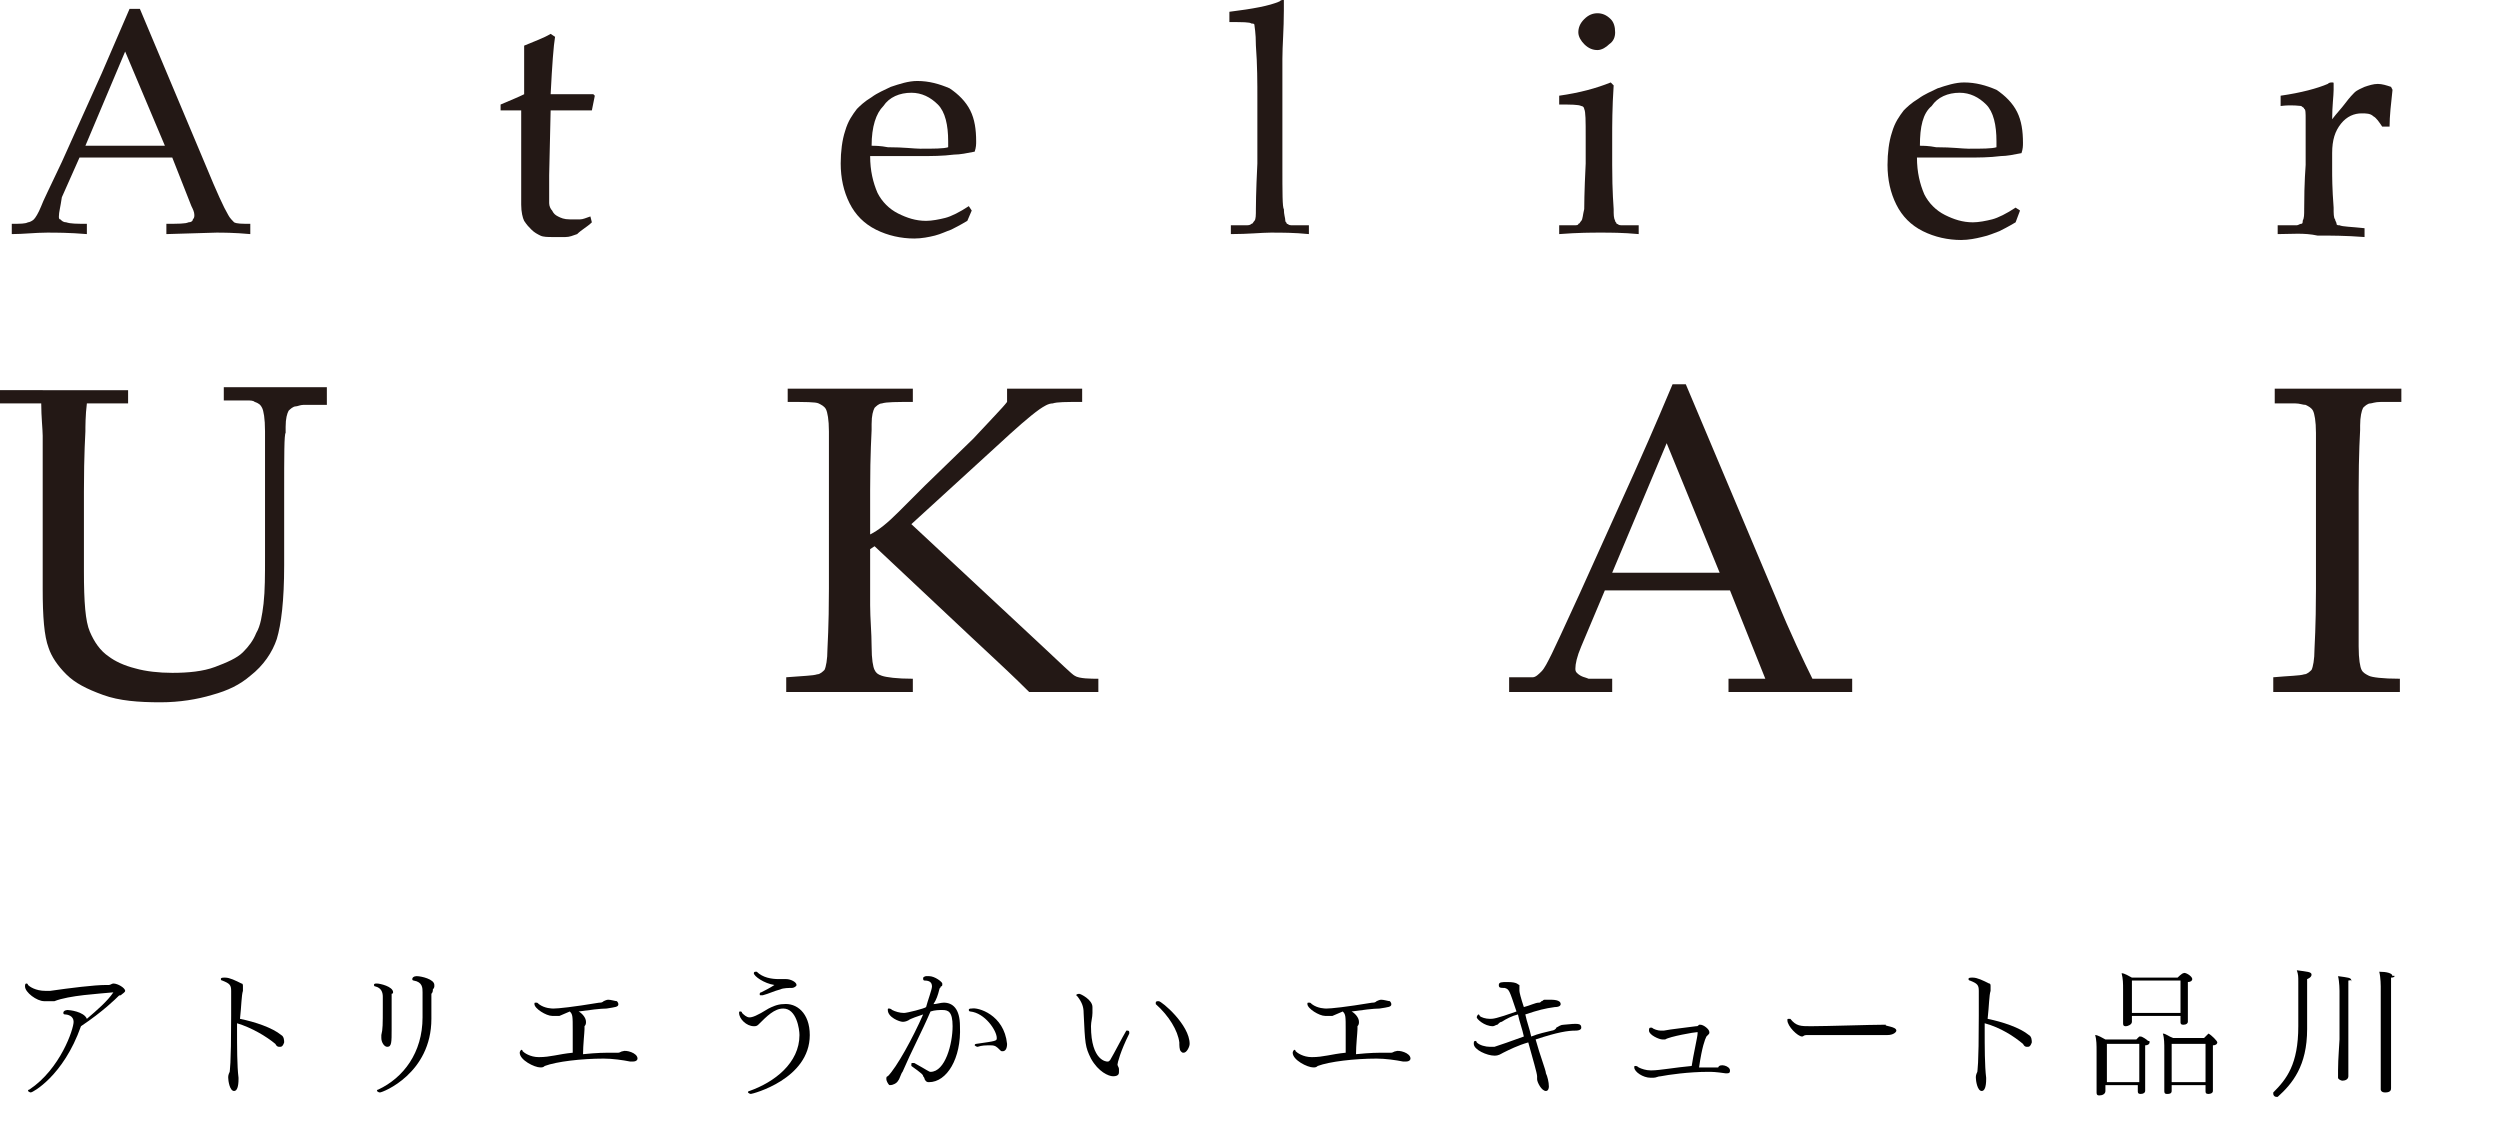 <?xml version="1.0" encoding="UTF-8"?> <!-- Generator: Adobe Illustrator 20.0.0, SVG Export Plug-In . SVG Version: 6.00 Build 0) --> <svg xmlns="http://www.w3.org/2000/svg" xmlns:xlink="http://www.w3.org/1999/xlink" version="1.1" x="0px" y="0px" width="169.8px" height="76.4px" viewBox="0 0 169.8 76.4" style="enable-background:new 0 0 169.8 76.4;" xml:space="preserve"> <style type="text/css"> .st0{fill:#231815;} .st1{display:none;} .st2{display:inline;} </style> <g id="レイヤー_1"> <g> <g> <path class="st0" d="M0.8,15.9v-0.7c0.6,0,0.9,0,1.1-0.1c0.1,0,0.3-0.1,0.4-0.2c0.1-0.1,0.3-0.4,0.5-0.9c0.1-0.3,0.6-1.3,1.4-3 l2.7-6c0.3-0.7,0.9-2.1,1.9-4.4h0.7L14,11.3c0.7,1.7,1.2,2.8,1.5,3.3c0.1,0.2,0.3,0.4,0.4,0.5c0.2,0.1,0.5,0.1,1.1,0.1v0.7 c-1.1-0.1-1.9-0.1-2.3-0.1l-3.4,0.1v-0.7c0.8,0,1.3,0,1.5-0.1c0.2,0,0.3-0.1,0.3-0.2c0.1-0.1,0.1-0.2,0.1-0.3 c0-0.2-0.1-0.4-0.2-0.6l-1.3-3.3H5.4l-1.2,2.7C4.1,14.1,4,14.4,4,14.7c0,0.1,0,0.2,0.1,0.2c0.1,0.1,0.2,0.2,0.4,0.2 c0.3,0.1,0.7,0.1,1.4,0.1v0.7c-1.2-0.1-2.1-0.1-2.7-0.1C2.4,15.8,1.6,15.9,0.8,15.9 M5.8,9.9h5.4L8.5,3.5L5.8,9.9z"></path> <path class="st0" d="M34,7.5V7.1c0.7-0.3,1.2-0.5,1.6-0.7V3.1c0.7-0.3,1.3-0.5,1.8-0.8l0.3,0.2c-0.1,0.6-0.2,1.9-0.3,3.9 c0.6,0,0.9,0,1,0c0.1,0,0.4,0,1.1,0c0.4,0,0.6,0,0.8,0l0.1,0.1l-0.2,1c-0.4,0-0.9,0-1.2,0c-0.4,0-0.9,0-1.6,0l-0.1,4.4 c0,1.1,0,1.7,0,1.9c0,0.2,0.1,0.4,0.2,0.5c0.1,0.2,0.2,0.3,0.4,0.4c0.2,0.1,0.4,0.2,0.8,0.2c0.3,0,0.5,0,0.7,0 c0.2,0,0.4-0.1,0.7-0.2l0.1,0.4c-0.3,0.3-0.7,0.5-1,0.8c-0.3,0.1-0.5,0.2-0.8,0.2c-0.2,0-0.5,0-0.8,0c-0.4,0-0.7,0-0.9-0.1 c-0.2-0.1-0.4-0.2-0.6-0.4c-0.2-0.2-0.3-0.3-0.5-0.6c-0.1-0.2-0.2-0.6-0.2-1.1c0-0.5,0-1,0-1.6c0-0.1,0-0.2,0-0.4V7.5h-0.4 C34.8,7.5,34.4,7.5,34,7.5"></path> <path class="st0" d="M66,14.3L65.7,15c-0.5,0.3-0.9,0.5-1.1,0.6c-0.3,0.1-0.7,0.3-1.1,0.4c-0.4,0.1-0.9,0.2-1.4,0.2 c-0.9,0-1.8-0.2-2.6-0.6c-0.8-0.4-1.4-1-1.8-1.8c-0.4-0.8-0.6-1.7-0.6-2.7c0-0.8,0.1-1.6,0.3-2.2c0.2-0.7,0.5-1.1,0.8-1.5 c0.2-0.2,0.5-0.5,1-0.8c0.4-0.3,0.9-0.5,1.3-0.7c0.6-0.2,1.2-0.4,1.8-0.4c0.8,0,1.5,0.2,2.2,0.5c0.6,0.4,1.1,0.9,1.4,1.5 c0.3,0.6,0.4,1.3,0.4,2.1c0,0.2,0,0.4-0.1,0.7c-0.5,0.1-1,0.2-1.4,0.2c-0.8,0.1-1.5,0.1-2.3,0.1h-3.4c0,1,0.2,1.8,0.5,2.5 c0.3,0.6,0.8,1.1,1.4,1.4c0.6,0.3,1.2,0.5,1.9,0.5c0.4,0,0.9-0.1,1.3-0.2c0.4-0.1,1-0.4,1.6-0.8L66,14.3z M59.2,9.9 c0.2,0,0.6,0,1.1,0.1c1.1,0,1.8,0.1,2.2,0.1c0.9,0,1.6,0,1.9-0.1c0-0.2,0-0.3,0-0.4c0-1.1-0.2-2-0.7-2.5 c-0.5-0.5-1.1-0.8-1.8-0.8c-0.8,0-1.5,0.3-1.9,0.9C59.5,7.7,59.2,8.6,59.2,9.9"></path> <path class="st0" d="M83.6,15.9v-0.6l1,0c0.2,0,0.3,0,0.4-0.1c0.1,0,0.1-0.1,0.2-0.2c0.1-0.1,0.1-0.4,0.1-0.8 c0-0.1,0-1.1,0.1-3.1V6.8c0-1.2,0-2.4-0.1-3.7c0-0.9-0.1-1.3-0.1-1.4c0-0.1-0.1-0.1-0.2-0.1c-0.1-0.1-0.6-0.1-1.5-0.1V0.8 c1.6-0.2,2.7-0.4,3.4-0.7C87,0,87.1,0,87.1,0c0,0,0.1,0,0.1,0c0,0,0,0.1,0,0.1c0,0,0,0.1,0,0.2l0,0.4c0,1.3-0.1,2.4-0.1,3.3 l0,1.7v5.5c0,1.9,0,2.9,0.1,3c0,0.4,0.1,0.6,0.1,0.8c0,0.1,0.1,0.1,0.1,0.2c0.1,0,0.1,0.1,0.3,0.1c0,0,0.4,0,1.2,0v0.6 c-1-0.1-1.8-0.1-2.6-0.1C85.7,15.8,84.8,15.9,83.6,15.9"></path> <path class="st0" d="M105.9,7.1V6.5c1.4-0.2,2.5-0.5,3.5-0.9l0.2,0.2c-0.1,1.5-0.1,2.7-0.1,3.5v1.9c0,1.9,0.1,2.9,0.1,3 c0,0.4,0,0.6,0.1,0.8c0,0.1,0.1,0.1,0.1,0.2c0.1,0,0.1,0.1,0.3,0.1c0,0,0.4,0,1.2,0v0.6c-1.1-0.1-1.9-0.1-2.6-0.1 c-0.6,0-1.5,0-2.8,0.1v-0.6l1,0c0.2,0,0.3,0,0.3-0.1c0.1,0,0.1-0.1,0.2-0.2c0.1-0.1,0.1-0.4,0.2-0.8c0-0.1,0-1.1,0.1-3.1V9.3 c0-1.1,0-1.7-0.1-1.9c0-0.1-0.1-0.2-0.2-0.2C107.2,7.1,106.7,7.1,105.9,7.1 M108.5,0.9c0.3,0,0.6,0.1,0.9,0.4 c0.2,0.2,0.3,0.5,0.3,0.9c0,0.3-0.1,0.6-0.4,0.8c-0.2,0.2-0.5,0.4-0.8,0.4c-0.3,0-0.6-0.1-0.9-0.4c-0.2-0.2-0.4-0.5-0.4-0.8 c0-0.3,0.1-0.6,0.4-0.9C107.9,1,108.2,0.9,108.5,0.9"></path> <path class="st0" d="M137.2,14.3l-0.3,0.8c-0.5,0.3-0.9,0.5-1.1,0.6c-0.3,0.1-0.7,0.3-1.2,0.4c-0.4,0.1-0.9,0.2-1.4,0.2 c-0.9,0-1.8-0.2-2.6-0.6c-0.8-0.4-1.4-1-1.8-1.8c-0.4-0.8-0.6-1.7-0.6-2.7c0-0.8,0.1-1.6,0.3-2.2c0.2-0.7,0.5-1.1,0.8-1.5 c0.2-0.2,0.5-0.5,1-0.8c0.4-0.3,0.9-0.5,1.3-0.7c0.6-0.2,1.2-0.4,1.8-0.4c0.8,0,1.5,0.2,2.2,0.5c0.6,0.4,1.1,0.9,1.4,1.5 c0.3,0.6,0.4,1.3,0.4,2.1c0,0.2,0,0.4-0.1,0.7c-0.5,0.1-1,0.2-1.4,0.2c-0.8,0.1-1.5,0.1-2.3,0.1h-3.4c0,1,0.2,1.8,0.5,2.5 c0.3,0.6,0.8,1.1,1.4,1.4c0.6,0.3,1.2,0.5,1.9,0.5c0.4,0,0.9-0.1,1.3-0.2c0.4-0.1,1-0.4,1.6-0.8L137.2,14.3z M130.4,9.9 c0.2,0,0.6,0,1.1,0.1c1.1,0,1.8,0.1,2.2,0.1c0.9,0,1.6,0,1.9-0.1c0-0.2,0-0.3,0-0.4c0-1.1-0.2-2-0.7-2.5 c-0.5-0.5-1.1-0.8-1.8-0.8c-0.8,0-1.5,0.3-1.9,0.9C130.6,7.7,130.4,8.6,130.4,9.9"></path> <path class="st0" d="M154.7,15.9v-0.6c0.8,0,1.2,0,1.3,0c0.1,0,0.2-0.1,0.3-0.1c0.1,0,0.1-0.1,0.1-0.2c0.1-0.2,0.1-0.4,0.1-0.8 c0-1.9,0.1-2.9,0.1-3V9.9c0-0.6,0-1.2,0-1.8c0-0.4,0-0.7-0.1-0.7c0-0.1-0.1-0.1-0.2-0.2c-0.1,0-0.6-0.1-1.4,0V6.5 c1.4-0.2,2.5-0.5,3.2-0.8c0.1-0.1,0.2-0.1,0.3-0.1c0.1,0,0.1,0,0.1,0.1c0,0,0,0.1,0,0.2c0,0.1,0,0.1,0,0.2c0,0.4-0.1,1.1-0.1,2 c0.3-0.4,0.6-0.7,0.9-1.1c0.3-0.4,0.5-0.6,0.6-0.7c0.2-0.2,0.5-0.3,0.7-0.4c0.3-0.1,0.6-0.2,0.9-0.2c0.3,0,0.6,0.1,0.9,0.2 l0.1,0.2c-0.1,0.9-0.2,1.8-0.2,2.5h-0.5c-0.2-0.3-0.4-0.6-0.6-0.7c-0.2-0.2-0.5-0.2-0.8-0.2c-0.5,0-1,0.2-1.4,0.7 c-0.4,0.5-0.6,1.1-0.6,2v1.1c0,0.5,0,1.3,0.1,2.6c0,0.4,0,0.7,0.1,0.8c0,0.1,0.1,0.2,0.1,0.3c0,0.1,0.1,0.1,0.2,0.1 c0.2,0.1,0.8,0.1,1.7,0.2v0.6c-1.3-0.1-2.3-0.1-3.2-0.1C156.5,15.8,155.6,15.9,154.7,15.9"></path> </g> <g> <path class="st0" d="M120.7,40.8l-6.2-14.7h-0.9c-1.3,3.1-2.2,5.1-2.6,6l-3.7,8.2c-1.1,2.4-1.7,3.7-1.9,4.1 c-0.3,0.6-0.5,1-0.7,1.2c-0.2,0.2-0.4,0.4-0.6,0.4h-1.6V47h7v-0.9h-1.6c-0.2-0.1-0.5-0.1-0.8-0.4c-0.1-0.1-0.1-0.2-0.1-0.3 c0-0.3,0.1-0.8,0.4-1.5l1.6-3.8h8.5l2.4,6h-2.5V47h8.4v-0.9h-2.7C122.6,45.1,121.5,42.8,120.7,40.8 M109.5,38.9l3.7-8.8l3.6,8.8 H109.5z"></path> <path class="st0" d="M22.3,26.3h-7.1v0.9h1.6c0.2,0,0.4,0,0.5,0.1c0.3,0.1,0.4,0.2,0.5,0.4c0.1,0.2,0.2,0.7,0.2,1.6 c0,0.1,0,0.3,0,0.4c0,0.3,0,0.6,0,0.9c0,0.1,0,0.3,0,0.4h0c0,0.7,0,1.5,0,2.3v4.5c0,1.3,0,2.3-0.1,3.2c-0.1,0.8-0.2,1.5-0.5,2 c-0.2,0.5-0.5,0.9-0.9,1.3c-0.4,0.4-1.1,0.7-1.9,1c-0.8,0.3-1.8,0.4-2.9,0.4c-0.9,0-1.8-0.1-2.5-0.3c-0.8-0.2-1.4-0.5-1.8-0.8 c-0.6-0.4-1-1-1.3-1.7c-0.3-0.7-0.4-2-0.4-4.1v-5.4c0-2.6,0.1-4,0.1-4.1c0-0.3,0-1.1,0.1-1.9h2.8v-0.9H0v0.9h2.8 c0,0.9,0.1,1.8,0.1,2.2c0,1.3,0,2.6,0,3.9v6.5c0,1.9,0.1,3.2,0.4,4c0.2,0.6,0.6,1.2,1.2,1.8c0.6,0.6,1.4,1,2.5,1.4 c1.1,0.4,2.4,0.5,3.9,0.5c1.3,0,2.5-0.2,3.5-0.5c1.1-0.3,1.9-0.7,2.6-1.3c0.9-0.7,1.5-1.6,1.8-2.5c0.3-1,0.5-2.6,0.5-5v-4.9 c0-2.6,0-4,0.1-4.1c0-0.1,0-0.2,0-0.4c0-0.6,0.1-0.9,0.2-1.1c0.1-0.1,0.3-0.3,0.5-0.3c0.1,0,0.3-0.1,0.5-0.1h1.6V26.3z"></path> <path class="st0" d="M154.5,26.4v0.9h0h0v0.1h1.4c0.3,0,0.5,0.1,0.7,0.1c0.2,0.1,0.4,0.2,0.5,0.4c0.1,0.2,0.2,0.7,0.2,1.5 c0,0.1,0,0.1,0,0.2c0,1.3,0,2.5,0,3.8V40c0,2.6-0.1,3.9-0.1,4.1c0,0.7-0.1,1.2-0.2,1.4c-0.1,0.1-0.3,0.3-0.5,0.3 c-0.3,0.1-1,0.1-2.1,0.2l0,0V47h8.6v-0.9c-1.2,0-1.9-0.1-2.1-0.2c-0.2-0.1-0.4-0.2-0.5-0.4c-0.1-0.2-0.2-0.7-0.2-1.6 c0-0.6,0-1.3,0-1.9c0-0.2,0-0.4,0-0.6v-0.3c0-0.3,0-0.7,0-1v-6.8c0-2.6,0.1-4,0.1-4.1c0-0.1,0-0.2,0-0.3c0-0.6,0.1-1,0.2-1.2 c0.1-0.1,0.3-0.3,0.5-0.3c0.1,0,0.3-0.1,0.7-0.1h1.4v-0.9H154.5z"></path> <path class="st0" d="M73,45.9c-0.2-0.1-0.9-0.8-2.3-2.1l-8.8-8.2l5.8-5.3c1.3-1.2,2.2-2,2.9-2.5c0.3-0.2,0.6-0.4,0.9-0.4 c0.3-0.1,0.9-0.1,1.9-0.1v0h0.1v-0.9h-5.1h0v0.9c-0.3,0.4-1.1,1.2-2.3,2.5L62.8,33L61,34.8c-0.7,0.7-1.3,1.2-1.9,1.5v-3 c0-2.6,0.1-3.9,0.1-4.1c0-0.1,0-0.2,0-0.4c0-0.6,0.1-0.9,0.2-1.1c0.1-0.1,0.3-0.3,0.5-0.3c0.3-0.1,1-0.1,2.1-0.1v-0.9h-8.5v0.9 c1.2,0,1.9,0,2.1,0.1c0.2,0.1,0.4,0.2,0.5,0.4c0.1,0.2,0.2,0.7,0.2,1.5c0,0.1,0,0.1,0,0.2c0,1.3,0,2.5,0,3.8V40 c0,2.6-0.1,3.9-0.1,4.1c0,0.7-0.1,1.2-0.2,1.4c-0.1,0.1-0.3,0.3-0.5,0.3c-0.3,0.1-0.9,0.1-2.1,0.2V47H62v-0.9 c-1.1,0-1.8-0.1-2.1-0.2c-0.3-0.1-0.4-0.2-0.5-0.4c-0.1-0.2-0.2-0.7-0.2-1.6c0-0.9-0.1-1.9-0.1-2.8c0-0.3,0-0.6,0-1v-2.8l0.3-0.2 l6.6,6.2l1.5,1.4c1.4,1.3,2.2,2.1,2.4,2.3c0,0,0.1,0,0.1,0h4.6v-0.9C74.1,46.1,73.3,46.1,73,45.9"></path> </g> </g> </g> <g id="レイヤー_2" class="st1"> <g class="st2"> <path d="M8.5,67.3c0,0.1-0.2,0.2-0.3,0.3c-0.1,0-0.1,0-0.2,0.1c-0.1,0.1-1,1-2.5,2c-1.2,3.4-3.3,4.5-3.4,4.5 c-0.1,0-0.2-0.1-0.2-0.1c0,0,0-0.1,0.1-0.1c2.1-1.4,3-4.1,3-4.6c0-0.4-0.4-0.5-0.6-0.5c-0.1,0-0.1-0.1-0.1-0.1 c0-0.2,0.3-0.2,0.3-0.2c0.1,0,1.1,0.1,1.3,0.6c0.7-0.6,1.4-1.2,1.8-1.8c-1,0.1-3,0.2-4,0.6L3.2,68c-0.1,0-0.2,0-0.2,0 c-0.5,0-1.3-0.6-1.3-1c0-0.1,0-0.2,0.1-0.2c0,0,0.1,0,0.1,0.1c0.1,0.1,0.5,0.4,1.2,0.4c0.1,0,0.2,0,0.3,0c1.4-0.2,3-0.4,3.8-0.4 c0.1,0,0.2,0,0.2,0c0.1,0,0.2-0.1,0.3-0.1C8,66.8,8.5,67.1,8.5,67.3z"></path> <path d="M19,71.1c-0.1,0-0.2,0-0.3-0.2c-0.6-0.5-1.6-1.1-2.6-1.4c0,0.1,0,0.3,0,0.4c0,1.2,0,2.5,0.1,3.3c0,0,0,0,0,0.1 c0,0.5-0.1,0.8-0.3,0.8c-0.3,0-0.4-0.7-0.4-0.9c0-0.1,0-0.2,0.1-0.4c0-0.1,0.1-0.3,0.1-3.8c0-0.6,0-1.2,0-1.7 c0-0.4-0.1-0.5-0.6-0.7c-0.1,0-0.1-0.1-0.1-0.1c0-0.1,0.1-0.1,0.3-0.1c0.3,0,0.7,0.2,1.1,0.4c0.1,0,0.1,0.1,0.1,0.2 c0,0.1,0,0.1,0,0.2c0,0,0,0.1,0,0.1c-0.1,0.3-0.1,1-0.2,1.9c1,0.2,2.2,0.6,2.8,1.1c0.2,0.1,0.2,0.4,0.2,0.5 C19.2,71.1,19.1,71.1,19,71.1z"></path> <path d="M26.6,67.5c0,0,0,0.1,0,0.2c0,0.1,0,0.3,0,0.6c0,0.3,0,0.8,0,1.1c0,0.2,0,0.3,0,0.5c0,0.9,0,1.2-0.3,1.2 c-0.2,0-0.4-0.3-0.4-0.6c0-0.1,0-0.1,0-0.2c0.1-0.4,0.1-0.7,0.1-1.9c0-0.2,0-0.3,0-0.4c0-0.1,0-0.2,0-0.3c0-0.3-0.1-0.6-0.5-0.7 c-0.1,0-0.1-0.1-0.1-0.1c0,0,0,0,0,0c0-0.1,0.1-0.1,0.2-0.1c0.2,0,1.1,0.2,1.1,0.6C26.7,67.4,26.7,67.5,26.6,67.5z M29.5,66.9 c0,0,0,0.1,0,0.1c0,0,0,0.1-0.1,0.2c0,0.1,0,0.2-0.1,0.3c0,0.3,0,0.9,0,1c0,0,0,0.1,0,0.2c0,0.1,0,0.3,0,0.5c0,3.7-3.3,5-3.5,5 c-0.1,0-0.2-0.1-0.2-0.1c0,0,0-0.1,0.1-0.1c1.7-0.8,3-2.5,3-4.9c0-0.9,0-1.3,0-1.7c0-0.3,0-0.7-0.6-0.8c-0.1,0-0.1-0.1-0.1-0.1 c0-0.1,0.1-0.2,0.3-0.2C28.6,66.3,29.5,66.5,29.5,66.9z"></path> <path d="M43.3,71.9c0,0.1-0.1,0.2-0.3,0.2c-0.1,0-0.1,0-0.2,0c-0.5-0.1-1.2-0.2-1.8-0.2c-1.5,0-3.2,0.2-4,0.5 c-0.1,0.1-0.2,0.1-0.3,0.1c-0.4,0-1.4-0.5-1.4-1c0-0.1,0.1-0.2,0.1-0.2c0,0,0.1,0,0.1,0.1c0.1,0.1,0.5,0.4,1.1,0.4c0,0,0,0,0,0 c0.8,0,1.3-0.2,2.3-0.3c0-0.4,0-1,0-1.5c0-1,0-1.1-0.2-1.3L38,69c-0.1,0-0.2,0-0.2,0c-0.1,0-0.2,0-0.3,0c0,0,0,0,0,0 c-0.4,0-1.2-0.5-1.2-0.8c0-0.1,0-0.1,0.1-0.1c0.1,0,0.1,0,0.2,0.1c0.4,0.3,0.9,0.3,1,0.3c0.3,0,1.3-0.1,3.1-0.4 c0.1,0,0.2,0,0.3-0.1c0,0,0.2-0.1,0.3-0.1c0,0,0,0,0,0c0.2,0,0.5,0.1,0.6,0.1c0,0,0.1,0.1,0.1,0.2c0,0.2-0.2,0.2-0.8,0.3 c-0.4,0-1.2,0.1-1.9,0.2c0.2,0.1,0.5,0.4,0.5,0.7c0,0.1,0,0.2-0.1,0.3c0,0.1,0,0.1,0,0.2c0,0.2-0.1,1.1-0.1,1.7 c1-0.1,1.4-0.1,2.1-0.1c0.1,0,0.2,0,0.3,0c0.1,0,0.2-0.1,0.3-0.1C42.5,71.3,43.3,71.5,43.3,71.9z"></path> <path d="M55,70.3c0,3-3.9,4-4,4c-0.1,0-0.2-0.1-0.2-0.1c0,0,0-0.1,0.1-0.1c1.7-0.6,3.4-1.9,3.4-3.8c0-0.4-0.2-1.8-1.1-1.8 c-0.6,0-1.1,0.5-1.7,1.1c-0.1,0.1-0.2,0.1-0.3,0.1c-0.5,0-1-0.5-1-0.9c0-0.1,0-0.1,0.1-0.1c0,0,0.1,0,0.1,0.1 c0.1,0.1,0.3,0.3,0.5,0.3c0.2,0,0.5-0.1,1.3-0.6c0.2-0.1,0.6-0.3,1-0.3C54.1,68.1,55,68.8,55,70.3z M53.8,67.1 c-0.2,0-0.6,0-0.8,0.1c-0.4,0.1-0.8,0.3-1.2,0.4c0,0-0.1,0-0.1,0c-0.1,0-0.1,0-0.1-0.1c0,0,0-0.1,0.1-0.1c0.2-0.1,0.6-0.3,0.9-0.5 c-0.7-0.1-1.4-0.6-1.4-0.8c0,0,0-0.1,0.1-0.1c0,0,0.1,0,0.1,0c0.4,0.4,1,0.5,1.5,0.5c0.2,0,0.4,0,0.5,0c0.3,0,0.7,0.2,0.7,0.4 C54.1,67,53.9,67.1,53.8,67.1z"></path> <path d="M63.1,73.5c-0.1,0-0.2,0-0.3-0.2c0-0.1-0.1-0.2-0.1-0.2c0-0.1-0.1-0.2-0.8-0.7c0,0,0-0.1,0-0.1c0-0.1,0-0.1,0.1-0.1 c0,0,0.1,0,0.1,0c0.9,0.5,1,0.6,1.1,0.6c1,0,1.5-1.9,1.5-3.1c0-1-0.3-1.1-0.7-1.1c-0.2,0-0.5,0-0.8,0.1c-0.6,1.4-1.3,2.7-1.9,4.1 c-0.1,0.1-0.2,0.5-0.3,0.6c-0.1,0.2-0.4,0.3-0.5,0.3c0,0-0.1,0-0.1,0c-0.1-0.1-0.2-0.3-0.2-0.4c0-0.1,0-0.2,0.1-0.2 c0.6-0.6,1.7-2.6,2.4-4.2c-0.3,0.1-0.9,0.3-1,0.4c-0.2,0.1-0.3,0.1-0.4,0.1c-0.2,0-1-0.3-1-0.8c0-0.1,0-0.1,0.1-0.1 c0,0,0.1,0,0.2,0.1c0.2,0.1,0.5,0.2,0.8,0.2c0.2,0,1.4-0.3,1.5-0.4c0.1-0.4,0.4-1.2,0.4-1.4c0-0.3-0.2-0.4-0.5-0.4 c0,0-0.1,0-0.1-0.1c0,0,0,0,0-0.1c0,0,0.1-0.1,0.2-0.1c0.1,0,0.1,0,0.2,0c0.4,0,0.9,0.4,0.9,0.5c0,0,0,0.1,0,0.1 c0,0,0,0.1-0.1,0.1c0,0.1-0.1,0.1-0.1,0.2c-0.1,0.4-0.2,0.7-0.4,1c0.2,0,0.5-0.1,0.7-0.1c0.6,0,1.1,0.4,1.1,1.6 C65.3,71.9,64.3,73.5,63.1,73.5z M68.4,70.9c0,0.3-0.1,0.5-0.3,0.5c-0.1,0-0.1,0-0.2-0.1c-0.2-0.2-0.3-0.3-0.6-0.3 c-0.4,0-0.6,0-0.9,0.1c0,0,0,0,0,0c-0.1,0-0.2-0.1-0.2-0.1c0,0,0-0.1,0.1-0.1c1.4-0.2,1.4-0.2,1.4-0.4c0-0.5-0.8-1.7-1.8-1.8 c-0.1,0-0.1-0.1-0.1-0.1c0-0.1,0.1-0.1,0.2-0.1C66.4,68.4,68.2,68.9,68.4,70.9C68.4,70.9,68.4,70.9,68.4,70.9z"></path> <path d="M75.9,72.3c0,0.1,0.1,0.2,0.1,0.3c0,0.1,0,0.1,0,0.2c0,0.1,0,0.3-0.4,0.3c-0.3,0-1-0.3-1.5-1.2c-0.4-0.8-0.4-1-0.5-3.1 c0-0.4-0.1-0.7-0.4-1.1c0,0-0.1-0.1-0.1-0.1c0-0.1,0.2-0.1,0.2-0.1c0.1,0,0.9,0.4,0.9,0.9c0,0.1,0,0.3,0,0.4 c0,0.3-0.1,0.6-0.1,0.9c0,2.4,1.1,2.4,1.1,2.4c0.1,0,0.1,0,0.2-0.1c0.3-0.5,0.8-1.5,1.1-2c0,0,0.1,0,0.1,0c0,0,0.1,0,0.1,0.1 c0,0,0,0.1,0,0.1C76.1,71.4,75.9,72.2,75.9,72.3z M80.8,70.9c0,0.2-0.2,0.6-0.4,0.6c-0.1,0-0.1,0-0.2-0.1 c-0.1-0.1-0.1-0.4-0.1-0.6C80,70,79.4,69,78.5,68.2c0,0,0-0.1,0-0.1c0-0.1,0.1-0.1,0.2-0.1C78.9,68,80.8,69.6,80.8,70.9z"></path> <path d="M92.6,67.5c0,0.1-0.1,0.2-0.5,0.3c-0.2,0.1-0.4,0.1-0.6,0.2c-0.1,0-0.2,0.1-0.3,0.1c-0.5,1.4-1.1,3.2-1.4,4.9 c0,0.1-0.1,0.4-0.1,0.5c0,0.2-0.3,0.3-0.4,0.3c0,0,0,0,0,0c-0.3,0-0.4-0.4-0.4-0.5c0-0.1,0-0.1,0-0.2c0.2-0.3,0.5-1.1,0.6-1.3 c0.4-1.1,0.8-2.3,1.2-3.6c-0.7,0.2-1.1,0.3-1.2,0.3c-0.3,0-1-0.3-1-0.8c0-0.1,0-0.1,0.1-0.1c0,0,0.1,0,0.1,0.1 c0.2,0.2,0.8,0.3,0.9,0.3c0.2,0,0.5-0.1,1.1-0.2c0.1-0.3,0.1-0.6,0.2-0.8c0,0,0-0.1,0-0.1c0-0.2-0.1-0.3-0.5-0.3 c-0.1,0-0.1,0-0.1-0.1c0,0,0,0,0,0c0-0.1,0.2-0.2,0.5-0.2c0.5,0,0.9,0.3,0.9,0.5c0,0,0,0.1-0.1,0.2c0,0.1-0.1,0.1-0.1,0.3 c0,0.1-0.1,0.3-0.1,0.4c0.1,0,0.1,0,0.1,0c0.1-0.1,0.3-0.1,0.4-0.2c0.1-0.1,0.2-0.1,0.4-0.1C92.6,67.3,92.6,67.5,92.6,67.5z M94.6,73.8c-1.3,0-2.5-0.8-2.5-1.5c0-0.1,0.1-0.5,0.2-0.5c0,0,0.1,0.1,0.1,0.1c0,0,0,0,0,0c-0.1,0.1-0.1,0.2-0.1,0.2 c0,0.5,1.1,1,2,1c0,0,0.1,0,0.1,0c0.2,0,0.3-0.1,0.5-0.1c0,0,0.1,0,0.1,0c0.3,0,0.6,0.1,0.6,0.3C95.6,73.5,95.6,73.8,94.6,73.8z M95.2,69.5c-0.1,0-0.3,0-0.5,0.1c-0.2,0.1-0.3,0.2-0.6,0.4c-0.1,0-0.1,0.1-0.2,0.1c0,0-0.1,0-0.1-0.1c0,0,0-0.1,0.1-0.2 c0.3-0.3,0.5-0.5,0.7-0.6c0,0,0,0,0-0.1c0-0.2-0.7-0.2-1.1-0.2c-0.2,0-0.3,0-0.5,0c0,0,0,0,0,0c-0.1,0-0.1-0.1-0.1-0.1 c0-0.1,0-0.1,0.1-0.2c0.3,0,0.6-0.1,1-0.1c1.3,0,1.5,0.5,1.5,0.7c0,0,0,0.1,0,0.1C95.5,69.5,95.3,69.5,95.2,69.5z"></path> <path d="M109.1,73.7c-0.1,0-0.2,0-0.3-0.2c-0.4-0.5-1-0.8-1.8-1.1c-0.1,1.1-1,1.5-1.8,1.5c-0.5,0-1.6-0.5-1.6-1.1c0-0.7,1-1,2-1 c0.2,0,0.5,0,0.9,0.1c0-0.3,0-0.6,0-0.9v-0.7c-1,0.1-1.3,0.1-1.5,0.1c-0.8,0-1.1-0.5-1.1-0.7c0,0,0-0.1,0.1-0.1c0,0,0.1,0,0.2,0 c0.4,0.2,0.8,0.3,1.3,0.3c0.2,0,0.3,0,1.1-0.1c0-0.5,0-1,0-1.5c-0.6,0.1-1.1,0.2-1.5,0.3c-0.1,0-0.3,0-0.4,0 c-0.8,0-1.2-0.6-1.2-0.8c0,0,0-0.1,0.1-0.1s0.1,0,0.2,0.1c0.3,0.2,0.8,0.4,1.2,0.4c0.1,0,0.1,0,0.2,0c0.4,0,0.9-0.1,1.5-0.2 c0-0.3,0-0.7,0-1c0-0.3,0-0.6-0.7-0.7c-0.1,0-0.1,0-0.1-0.1c0-0.1,0.1-0.2,0.4-0.2c0,0,1,0.1,1,0.5c0,0.1,0,0.2-0.1,0.3 c0,0.1,0,0.1,0,0.2c0,0.3,0,0.6,0,0.9c0.3,0,0.6-0.1,0.8-0.1c0.1,0,0.2-0.1,0.3-0.1c0,0,0.2-0.1,0.3-0.1c0.1,0,0.1,0,0.2,0 c0.1,0,0.5,0,0.5,0.3c0,0.3-0.5,0.3-0.9,0.3c0,0-0.1,0-0.1,0c-0.3,0-0.7,0-1.1,0.1c0,0.5,0,1,0,1.5c0.7-0.1,0.7-0.1,1-0.2 c0.1,0,0.2-0.1,0.3-0.1c0.5,0,0.5,0.1,0.5,0.2c0,0.2-0.2,0.3-0.6,0.3c-0.1,0-0.3,0-0.5,0.1c-0.2,0-0.5,0.1-0.8,0.1 c0,0.3,0,0.5,0,0.8c0,0.4,0,0.7,0,1c1.2,0.3,1.8,0.8,2.1,1c0.1,0.1,0.2,0.3,0.2,0.4C109.3,73.6,109.2,73.7,109.1,73.7z M105.2,72.2c-0.7,0-1.3,0.1-1.3,0.6c0,0.5,1,0.7,1.3,0.7c0.8,0,1.2-0.4,1.3-1.1C106.2,72.2,105.7,72.2,105.2,72.2z"></path> <path d="M121.9,67.7c0,0.1-0.1,0.2-0.2,0.3l0,0c0,0-0.1,0-0.1,0.1c-1.7,4.2-4.8,5.7-5.2,5.7c-0.1,0-0.2-0.1-0.2-0.1 c0-0.1,0-0.1,0.1-0.2c2.9-1.5,4.6-5.2,4.6-5.7c0-0.1,0-0.1-0.1-0.1c-0.3,0-0.8,0.1-3,0.6c-0.2,0-0.4,0.1-0.5,0.2 c-0.1,0-0.1,0-0.2,0c-0.1,0-0.2,0-0.3-0.1c-0.3-0.1-0.9-0.5-0.9-0.8c0-0.1,0-0.2,0.1-0.2c0,0,0.1,0,0.2,0.1c0.2,0.1,0.6,0.3,1,0.3 c0.1,0,0.1,0,0.2,0c0.9-0.1,2.1-0.4,3.2-0.5c0.1,0,0.2-0.1,0.2-0.1c0.1,0,0.1-0.1,0.2-0.1C121.3,67,121.9,67.5,121.9,67.7z M122.8,67.8c-0.6,0-1-0.5-1-1c0-0.6,0.5-1,1-1c0.6,0,1,0.5,1,1C123.8,67.3,123.3,67.8,122.8,67.8z M122.7,66.1 c-0.4,0-0.6,0.3-0.6,0.6c0,0.4,0.3,0.7,0.6,0.7c0.4,0,0.7-0.3,0.7-0.7C123.4,66.4,123.1,66.1,122.7,66.1z"></path> <path d="M136.2,68.8c0,0.1,0,0.1-0.2,0.2c0,0-0.1,0.1-0.2,0.2c-1.9,4-5,4.9-5.1,4.9c-0.1,0-0.1-0.1-0.1-0.1c0-0.1,0-0.1,0.1-0.1 c3.4-1.6,4.5-4.8,4.5-4.9c0,0,0-0.1-0.1-0.1c-0.1,0-2.1,0.3-3.1,0.6c-0.2,0-0.4,0.2-0.7,0.2c-0.3,0-1.2-0.4-1.2-0.8 c0-0.1,0-0.1,0.1-0.1c0,0,0.1,0,0.1,0.1c0.2,0.1,0.6,0.3,1,0.3c0.1,0,0.1,0,0.2,0c1.3-0.2,2.5-0.4,3.3-0.5c0.1,0,0.2-0.1,0.3-0.1 c0.1,0,0.1-0.1,0.2-0.1C135.7,68.3,136.2,68.6,136.2,68.8z M135.2,66.9c0,0.1-0.1,0.2-0.3,0.2c-0.5,0.1-1.7,0.3-2.1,0.4 c-0.2,0-0.4,0.1-0.6,0.1c-0.5,0-1.1-0.4-1.1-0.7c0-0.1,0-0.1,0.1-0.1c0,0,0.1,0,0.2,0.1c0.2,0.1,0.6,0.3,0.9,0.3 c0.4,0,1.5-0.2,1.9-0.4c0,0,0.2-0.1,0.2-0.1c0,0,0,0,0,0c0.2,0,0.6,0.1,0.6,0.2C135.1,66.8,135.2,66.8,135.2,66.9z"></path> <path d="M150.1,70c0,0.1-0.2,0.3-0.6,0.3c0,0-0.4,0-0.6,0c-0.4,0-1.6,0-2.7,0c-1.1,0-2.1,0-2.2,0c-0.2,0-0.2,0.1-0.3,0.1 c-0.3,0-1-0.7-1-1.1c0-0.1,0-0.1,0.1-0.1c0,0,0.1,0,0.1,0c0.4,0.5,0.7,0.5,1.4,0.5c1.1,0,4-0.1,4.9-0.1c0,0,0.1,0,0.2,0 C149.2,69.7,150.1,69.7,150.1,70z"></path> <path d="M163.3,68.8c0,0.1,0,0.1-0.1,0.2c0,0-0.1,0.1-0.2,0.1c-0.1,0-0.2,0-0.3,0c-0.2,0-0.7-0.1-1-0.1c0,0-0.1,0-0.1,0 c-0.3,0-0.7,0-1,0c0,0.2,0,0.4,0,0.5c0,3.5-3.2,4.7-3.3,4.7c-0.1,0-0.2-0.1-0.2-0.1c0-0.1,0-0.1,0.2-0.2c1.1-0.5,2.4-1.7,2.7-3.4 c0.1-0.4,0.1-1,0.1-1.5c-0.7,0-1.3,0.1-1.9,0.2c0,0.4,0,0.9,0,1.1c0,0.1,0,0.2,0,0.3c0,0.1,0,0.6-0.1,0.8c0,0-0.1,0.1-0.1,0.1 c-0.2,0-0.3-0.4-0.3-0.7c0-0.1,0-0.2,0-0.2c0.1-0.2,0.1-0.2,0.1-0.4c0-0.2,0-0.5,0-0.9c-0.4,0.1-0.7,0.1-1,0.2 c-0.6,0.1-0.6,0.1-0.6,0.1c-0.3,0-1.3-0.5-1.3-0.9c0-0.1,0-0.2,0.1-0.2c0,0,0.1,0,0.1,0.1c0.2,0.2,0.7,0.4,1.1,0.4 c0.1,0,0.1,0,0.2,0c0.4,0,0.8-0.1,1.3-0.2c0-1.2-0.1-1.5-0.3-1.6c-0.1,0-0.3-0.1-0.4-0.1c0,0-0.1,0-0.1-0.1c0-0.1,0.1-0.2,0.3-0.2 c0.1,0,1,0.1,1,0.5c0,0.1,0,0.1,0,0.2c0,0.2,0,0.7,0,1.2c0.6-0.1,1.3-0.1,1.9-0.2c0-0.2,0-0.3,0-0.5c0-0.2,0-0.3,0-0.5 c0-0.9-0.1-0.9-0.7-1c-0.1,0-0.1-0.1-0.1-0.1c0-0.1,0.2-0.1,0.3-0.1c0.2,0,1.2,0.2,1.2,0.6c0,0,0,0,0,0.1c0,0.1-0.1,0.2-0.1,0.3 c0,0.1-0.1,0.2-0.1,1.3c0.4,0,0.8-0.1,1.1-0.1c0.1,0,0.1,0,0.2,0c0,0,0.1,0,0.1,0c0.1,0,0.2-0.1,0.3-0.1 C162.4,68.3,163.3,68.5,163.3,68.8z M162.6,67.7c-0.1,0-0.1,0-0.2-0.2c-0.3-0.5-0.8-0.8-1.2-1c0,0-0.1-0.1-0.1-0.1 c0-0.1,0.1-0.1,0.2-0.1c0.3,0,1.5,0.4,1.5,1.1c0,0.1,0,0.1,0,0.2C162.7,67.7,162.7,67.7,162.6,67.7z M163.5,67.2 c0,0-0.1,0-0.2-0.2c-0.4-0.5-0.9-0.8-1.3-1c-0.1,0-0.1-0.1-0.1-0.1c0-0.1,0.1-0.1,0.2-0.1c0.5,0,1.6,0.4,1.6,1.1 C163.7,67.1,163.6,67.2,163.5,67.2z"></path> </g> </g> <g id="レイヤー_2のコピー_3" class="st1"> <g class="st2"> <path d="M8.5,67.3c0,0.1-0.2,0.2-0.3,0.3c-0.1,0-0.1,0-0.2,0.1c-0.1,0.1-1,1-2.5,2c-1.2,3.4-3.3,4.5-3.4,4.5 c-0.1,0-0.2-0.1-0.2-0.1c0,0,0-0.1,0.1-0.1c2.1-1.4,3-4.1,3-4.6c0-0.4-0.4-0.5-0.6-0.5c-0.1,0-0.1-0.1-0.1-0.1 c0-0.2,0.3-0.2,0.3-0.2c0.1,0,1.1,0.1,1.3,0.6c0.7-0.6,1.4-1.2,1.8-1.8c-1,0.1-3,0.2-4,0.6L3.2,68c-0.1,0-0.2,0-0.2,0 c-0.5,0-1.3-0.6-1.3-1c0-0.1,0-0.2,0.1-0.2c0,0,0.1,0,0.1,0.1c0.1,0.1,0.5,0.4,1.2,0.4c0.1,0,0.2,0,0.3,0c1.4-0.2,3-0.4,3.8-0.4 c0.1,0,0.2,0,0.2,0c0.1,0,0.2-0.1,0.3-0.1C8,66.8,8.5,67.1,8.5,67.3z"></path> <path d="M19,71.1c-0.1,0-0.2,0-0.3-0.2c-0.6-0.5-1.6-1.1-2.6-1.4c0,0.1,0,0.3,0,0.4c0,1.2,0,2.5,0.1,3.3c0,0,0,0,0,0.1 c0,0.5-0.1,0.8-0.3,0.8c-0.3,0-0.4-0.7-0.4-0.9c0-0.1,0-0.2,0.1-0.4c0-0.1,0.1-0.3,0.1-3.8c0-0.6,0-1.2,0-1.7 c0-0.4-0.1-0.5-0.6-0.7c-0.1,0-0.1-0.1-0.1-0.1c0-0.1,0.1-0.1,0.3-0.1c0.3,0,0.7,0.2,1.1,0.4c0.1,0,0.1,0.1,0.1,0.2 c0,0.1,0,0.1,0,0.2c0,0,0,0.1,0,0.1c-0.1,0.3-0.1,1-0.2,1.9c1,0.2,2.2,0.6,2.8,1.1c0.2,0.1,0.2,0.4,0.2,0.5 C19.2,71.1,19.1,71.1,19,71.1z"></path> <path d="M26.6,67.5c0,0,0,0.1,0,0.2c0,0.1,0,0.3,0,0.6c0,0.3,0,0.8,0,1.1c0,0.2,0,0.3,0,0.5c0,0.9,0,1.2-0.3,1.2 c-0.2,0-0.4-0.3-0.4-0.6c0-0.1,0-0.1,0-0.2c0.1-0.4,0.1-0.7,0.1-1.9c0-0.2,0-0.3,0-0.4c0-0.1,0-0.2,0-0.3c0-0.3-0.1-0.6-0.5-0.7 c-0.1,0-0.1-0.1-0.1-0.1c0,0,0,0,0,0c0-0.1,0.1-0.1,0.2-0.1c0.2,0,1.1,0.2,1.1,0.6C26.7,67.4,26.7,67.5,26.6,67.5z M29.5,66.9 c0,0,0,0.1,0,0.1c0,0,0,0.1-0.1,0.2c0,0.1,0,0.2-0.1,0.3c0,0.3,0,0.9,0,1c0,0,0,0.1,0,0.2c0,0.1,0,0.3,0,0.5c0,3.7-3.3,5-3.5,5 c-0.1,0-0.2-0.1-0.2-0.1c0,0,0-0.1,0.1-0.1c1.7-0.8,3-2.5,3-4.9c0-0.9,0-1.3,0-1.7c0-0.3,0-0.7-0.6-0.8c-0.1,0-0.1-0.1-0.1-0.1 c0-0.1,0.1-0.2,0.3-0.2C28.6,66.3,29.5,66.5,29.5,66.9z"></path> <path d="M43.3,71.9c0,0.1-0.1,0.2-0.3,0.2c-0.1,0-0.1,0-0.2,0c-0.5-0.1-1.2-0.2-1.8-0.2c-1.5,0-3.2,0.2-4,0.5 c-0.1,0.1-0.2,0.1-0.3,0.1c-0.4,0-1.4-0.5-1.4-1c0-0.1,0.1-0.2,0.1-0.2c0,0,0.1,0,0.1,0.1c0.1,0.1,0.5,0.4,1.1,0.4c0,0,0,0,0,0 c0.8,0,1.3-0.2,2.3-0.3c0-0.4,0-1,0-1.5c0-1,0-1.1-0.2-1.3L38,69c-0.1,0-0.2,0-0.2,0c-0.1,0-0.2,0-0.3,0c0,0,0,0,0,0 c-0.4,0-1.2-0.5-1.2-0.8c0-0.1,0-0.1,0.1-0.1c0.1,0,0.1,0,0.2,0.1c0.4,0.3,0.9,0.3,1,0.3c0.3,0,1.3-0.1,3.1-0.4 c0.1,0,0.2,0,0.3-0.1c0,0,0.2-0.1,0.3-0.1c0,0,0,0,0,0c0.2,0,0.5,0.1,0.6,0.1c0,0,0.1,0.1,0.1,0.2c0,0.2-0.2,0.2-0.8,0.3 c-0.4,0-1.2,0.1-1.9,0.2c0.2,0.1,0.5,0.4,0.5,0.7c0,0.1,0,0.2-0.1,0.3c0,0.1,0,0.1,0,0.2c0,0.2-0.1,1.1-0.1,1.7 c1-0.1,1.4-0.1,2.1-0.1c0.1,0,0.2,0,0.3,0c0.1,0,0.2-0.1,0.3-0.1C42.5,71.3,43.3,71.5,43.3,71.9z"></path> <path d="M55,70.3c0,3-3.9,4-4,4c-0.1,0-0.2-0.1-0.2-0.1c0,0,0-0.1,0.1-0.1c1.7-0.6,3.4-1.9,3.4-3.8c0-0.4-0.2-1.8-1.1-1.8 c-0.6,0-1.1,0.5-1.7,1.1c-0.1,0.1-0.2,0.1-0.3,0.1c-0.5,0-1-0.5-1-0.9c0-0.1,0-0.1,0.1-0.1c0,0,0.1,0,0.1,0.1 c0.1,0.1,0.3,0.3,0.5,0.3c0.2,0,0.5-0.1,1.3-0.6c0.2-0.1,0.6-0.3,1-0.3C54.1,68.1,55,68.8,55,70.3z M53.8,67.1 c-0.2,0-0.6,0-0.8,0.1c-0.4,0.1-0.8,0.3-1.2,0.4c0,0-0.1,0-0.1,0c-0.1,0-0.1,0-0.1-0.1c0,0,0-0.1,0.1-0.1c0.2-0.1,0.6-0.3,0.9-0.5 c-0.7-0.1-1.4-0.6-1.4-0.8c0,0,0-0.1,0.1-0.1c0,0,0.1,0,0.1,0c0.4,0.4,1,0.5,1.5,0.5c0.2,0,0.4,0,0.5,0c0.3,0,0.7,0.2,0.7,0.4 C54.1,67,53.9,67.1,53.8,67.1z"></path> <path d="M63.1,73.5c-0.1,0-0.2,0-0.3-0.2c0-0.1-0.1-0.2-0.1-0.2c0-0.1-0.1-0.2-0.8-0.7c0,0,0-0.1,0-0.1c0-0.1,0-0.1,0.1-0.1 c0,0,0.1,0,0.1,0c0.9,0.5,1,0.6,1.1,0.6c1,0,1.5-1.9,1.5-3.1c0-1-0.3-1.1-0.7-1.1c-0.2,0-0.5,0-0.8,0.1c-0.6,1.4-1.3,2.7-1.9,4.1 c-0.1,0.1-0.2,0.5-0.3,0.6c-0.1,0.2-0.4,0.3-0.5,0.3c0,0-0.1,0-0.1,0c-0.1-0.1-0.2-0.3-0.2-0.4c0-0.1,0-0.2,0.1-0.2 c0.6-0.6,1.7-2.6,2.4-4.2c-0.3,0.1-0.9,0.3-1,0.4c-0.2,0.1-0.3,0.1-0.4,0.1c-0.2,0-1-0.3-1-0.8c0-0.1,0-0.1,0.1-0.1 c0,0,0.1,0,0.2,0.1c0.2,0.1,0.5,0.2,0.8,0.2c0.2,0,1.4-0.3,1.5-0.4c0.1-0.4,0.4-1.2,0.4-1.4c0-0.3-0.2-0.4-0.5-0.4 c0,0-0.1,0-0.1-0.1c0,0,0,0,0-0.1c0,0,0.1-0.1,0.2-0.1c0.1,0,0.1,0,0.2,0c0.4,0,0.9,0.4,0.9,0.5c0,0,0,0.1,0,0.1 c0,0,0,0.1-0.1,0.1c0,0.1-0.1,0.1-0.1,0.2c-0.1,0.4-0.2,0.7-0.4,1c0.2,0,0.5-0.1,0.7-0.1c0.6,0,1.1,0.4,1.1,1.6 C65.3,71.9,64.3,73.5,63.1,73.5z M68.4,70.9c0,0.3-0.1,0.5-0.3,0.5c-0.1,0-0.1,0-0.2-0.1c-0.2-0.2-0.3-0.3-0.6-0.3 c-0.4,0-0.6,0-0.9,0.1c0,0,0,0,0,0c-0.1,0-0.2-0.1-0.2-0.1c0,0,0-0.1,0.1-0.1c1.4-0.2,1.4-0.2,1.4-0.4c0-0.5-0.8-1.7-1.8-1.8 c-0.1,0-0.1-0.1-0.1-0.1c0-0.1,0.1-0.1,0.2-0.1C66.4,68.4,68.2,68.9,68.4,70.9C68.4,70.9,68.4,70.9,68.4,70.9z"></path> <path d="M75.9,72.3c0,0.1,0.1,0.2,0.1,0.3c0,0.1,0,0.1,0,0.2c0,0.1,0,0.3-0.4,0.3c-0.3,0-1-0.3-1.5-1.2c-0.4-0.8-0.4-1-0.5-3.1 c0-0.4-0.1-0.7-0.4-1.1c0,0-0.1-0.1-0.1-0.1c0-0.1,0.2-0.1,0.2-0.1c0.1,0,0.9,0.4,0.9,0.9c0,0.1,0,0.3,0,0.4 c0,0.3-0.1,0.6-0.1,0.9c0,2.4,1.1,2.4,1.1,2.4c0.1,0,0.1,0,0.2-0.1c0.3-0.5,0.8-1.5,1.1-2c0,0,0.1,0,0.1,0c0,0,0.1,0,0.1,0.1 c0,0,0,0.1,0,0.1C76.1,71.4,75.9,72.2,75.9,72.3z M80.8,70.9c0,0.2-0.2,0.6-0.4,0.6c-0.1,0-0.1,0-0.2-0.1 c-0.1-0.1-0.1-0.4-0.1-0.6C80,70,79.4,69,78.5,68.2c0,0,0-0.1,0-0.1c0-0.1,0.1-0.1,0.2-0.1C78.9,68,80.8,69.6,80.8,70.9z"></path> <path d="M96.4,66.9c0,0.1,0,0.2-0.2,0.2h-2.3v3.1h1.3c0.1-0.1,0.1-0.2,0.2-0.2c0,0,0,0,0.1,0c0,0,0,0,0,0c0.1,0,0.5,0.3,0.5,0.5 c0,0.1-0.1,0.2-0.3,0.2v1.3c0,0.3,0,1.3,0,1.5v0c0,0.5-0.6,1-1.1,1c-0.1,0-0.1-0.1-0.2-0.1c-0.1-0.1-0.2-0.3-0.9-0.3 c0,0-0.1-0.1-0.1-0.1c0-0.1,0-0.1,0.1-0.1h0c0.3,0,0.9,0.1,1.1,0.1c0.2,0,0.5-0.2,0.5-0.5v-2.8h-6.3l0,2.7c0,0.1,0,0.4,0,0.7 c0,0.1,0,0.3,0,0.4c0,0,0,0,0,0c0,0.2-0.2,0.3-0.4,0.3c-0.1,0-0.2-0.1-0.2-0.2c0,0,0,0,0,0c0-0.1,0-0.3,0-0.4c0-0.1,0-0.6,0-0.7 V71c0-0.8-0.1-1.2-0.1-1.2c0.2,0,0.5,0.2,0.7,0.3h1.1V67c-0.7,0-2,0-2.2,0.1c-0.1-0.1-0.2-0.3-0.2-0.4c0.2,0,2.7,0.1,2.9,0.1h1 v-0.4c0-0.2,0-0.4,0-0.7c0.7,0,0.8,0.1,0.8,0.2c0,0.1-0.1,0.2-0.3,0.3v0.6h2.9c0.1-0.2,0.3-0.4,0.4-0.5c0,0,0,0,0,0 S96.4,66.7,96.4,66.9z M94.1,71.4c0,0.1-0.1,0.2-0.3,0.2v0.6c0,0.2,0,0.5,0,0.6c0,0.1,0,0.2,0,0.2c0,0.1-0.1,0.2-0.3,0.2 c-0.1,0-0.2,0-0.2-0.1c0,0,0-0.3,0-0.3h-2.6V73c0,0,0,0.2,0,0.2c0,0,0,0.2-0.3,0.2c-0.1,0-0.2,0-0.2-0.1c0,0,0,0,0,0 c0-0.2,0-0.8,0-0.9l0-0.5c0-0.3,0-0.6-0.1-0.9c0.2,0,0.4,0.1,0.6,0.2h2.5c0.1-0.1,0.1-0.1,0.2-0.2c0,0,0,0,0,0c0,0,0,0,0,0 C94.1,71.2,94.1,71.3,94.1,71.4z M93.5,67h-2.8v0.8h2.8V67z M93.5,68.1h-2.8v0.8h2.8V68.1z M93.5,69.2h-2.8v0.9h2.8V69.2z M93.4,71.4h-2.6c0,0.3,0,1,0,1h2.6v-0.1V71.4z"></path> <path d="M109.9,70.1c0,0.1-0.1,0.1-0.2,0.1h-6.4c0,0.4,0,0.7,0,0.8h5.7c0.2-0.3,0.2-0.3,0.3-0.3c0,0,0,0,0,0 c0.1,0.1,0.5,0.3,0.5,0.5c0,0.1-0.1,0.2-0.3,0.2c-0.1,0.7-0.1,1.3-0.3,1.9c-0.3,0.8-1,1-1.3,1c-0.1,0-0.1,0-0.1-0.1 c0-0.1-0.1-0.2-0.2-0.2c-0.2-0.1-0.7-0.2-1-0.2c0,0-0.1-0.1-0.1-0.1c0-0.1,0-0.1,0.1-0.1c0,0,0,0,0,0c0.3,0.1,1.1,0.2,1.4,0.2 c0.2,0,0.9-0.1,1-2.5h-4.4v1.5h1.9c0-0.1,0-0.3,0-0.4v-0.3c0-0.2,0-0.4-0.1-0.6c0,0,0.1,0,0.1,0c0.7,0,0.8,0.1,0.8,0.2 c0,0.1-0.1,0.2-0.3,0.2V73c0,0.1,0,0.3,0,0.3c0,0.1,0,0.2-0.3,0.2c-0.1,0-0.2,0-0.2-0.2c0,0,0,0,0,0c0,0,0-0.1,0-0.2h-4.3v0.2 c0,0.2,0,0.3,0,0.4c0,0.1,0,0.2-0.3,0.2c-0.1,0-0.2,0-0.2-0.2c0,0,0,0,0,0c0-0.1,0-0.2,0-0.5c0-0.2,0-0.4,0-0.5v-0.5 c0-0.1,0-0.2,0-0.3c0-0.1,0-0.2,0-0.3c0.8,0,0.9,0.1,0.9,0.2c0,0.1-0.1,0.2-0.3,0.2v0.7h2v-1.5h-0.9l0,0.2c0,0,0,0,0,0 c0,0.2-0.1,0.3-0.4,0.3c-0.2,0-0.2-0.1-0.2-0.2c0,0,0,0,0,0c0-0.2,0-0.5,0-0.6c0-0.1,0-1.5,0-2.3c0-0.1,0-0.2,0-0.3v-0.9 c0-0.7,0-0.9-0.1-1.3c0.2,0.1,0.5,0.2,0.7,0.3h1.2c0.2-0.6,0.2-1.1,0.2-1.2c0.3,0,0.6,0.1,0.8,0.2c0.1,0,0.1,0.1,0.1,0.2 c0,0,0,0,0,0.1c0,0.1-0.1,0.1-0.4,0.1c-0.2,0.3-0.3,0.5-0.4,0.7h2.5c0.1-0.1,0.2-0.2,0.2-0.2c0,0,0,0,0,0c0.1,0,0.5,0.3,0.5,0.5 c0,0.1-0.2,0.2-0.3,0.2l0,0.9c0,0,0,0,0,0.1c0,0.1,0,0.4,0,0.7c0,0.2,0,0.3,0,0.4c0,0.1-0.1,0.2-0.3,0.2c-0.1,0-0.2,0-0.2-0.2 c0,0,0-0.1,0-0.2h-4.1V70h5.4c0.1-0.1,0.4-0.5,0.5-0.5C109.2,69.5,109.9,70,109.9,70.1z M103.3,68.1v0.5c0,0.1,0,0.2,0,0.4h4.1 c0-0.2,0-0.4,0-0.6v-0.3H103.3z M107.4,67h-4.1l0,0.8h4.1V67z"></path> <path d="M123.5,73.9c0,0.1,0,0.2-0.2,0.2h-4.7c-0.4,0-2,0-2.4,0.1c-0.1-0.1-0.2-0.3-0.2-0.5c0,0,0,0,0,0c0.5,0.1,2.1,0.1,2.8,0.1 h0.5v-1.3h-0.6c-0.3,0-1.3,0-1.7,0.1c-0.1-0.1-0.2-0.3-0.2-0.5c0.4,0,1.4,0.1,2.1,0.1h0.4v-1.3c-0.6,0.1-1.2,0.1-2.1,0.2 c0,0.3-0.1,0.4-0.2,0.4c0,0-0.2,0-0.4-1c0.3,0.1,0.5,0.1,0.7,0.1c0.2,0,0.4,0,0.6,0c0.3-0.4,0.5-1,0.7-1.5h-2.3 c-0.1,2.8-0.8,4.2-1.7,5.2c0,0,0,0-0.1,0c-0.1,0-0.2-0.1-0.2-0.1c0,0,0,0,0-0.1c0.9-1.2,1.4-2.8,1.4-6.1c0-0.7,0-1.5-0.1-2.2 c0.2,0.1,0.5,0.2,0.8,0.3h5.3c0.1-0.1,0.2-0.2,0.2-0.2c0,0,0,0,0,0c0,0,0.6,0.3,0.6,0.5c0,0,0,0,0,0c0,0.1-0.1,0.2-0.3,0.2v0.3 c0,0.1,0,0.5,0,0.8c0,0.1,0,0.1,0,0.2c0,0,0,0,0,0c0,0.2-0.3,0.2-0.3,0.2c-0.1,0-0.2,0-0.2-0.2c0,0,0-0.1,0-0.1h-5.5l0,0.4 c0,0.2,0,0.5,0,0.7h5.4c0.1-0.1,0.4-0.4,0.5-0.4c0,0,0.8,0.3,0.8,0.6c0,0.1,0,0.1-0.2,0.1h-3.6c-0.8,1.2-0.9,1.3-1,1.4 c1.2,0,2.2-0.1,3-0.3c-0.3-0.2-0.6-0.5-1-0.7c0,0-0.1-0.1-0.1-0.1c0-0.1,0.1-0.1,0.1-0.1c0.1,0,2.3,1,2.3,1.8 c0,0.2-0.1,0.4-0.2,0.4c-0.1,0-0.2-0.1-0.3-0.3c-0.2-0.3-0.4-0.5-0.6-0.7c-0.6,0.1-1.1,0.2-1.8,0.3v1.4h1.5c0,0,0.3-0.3,0.4-0.5 c0,0,0,0,0,0c0,0,0,0,0,0c0.2,0.1,0.6,0.4,0.7,0.5c0,0,0,0.1,0,0.1c0,0.1,0,0.2-0.2,0.2h-2.5v1.3h2.2c0.4-0.5,0.5-0.6,0.5-0.6 c0,0,0,0,0.1,0l0,0C123,73.3,123.5,73.7,123.5,73.9z M121.9,66.3h-5.5v1.1h5.5c0-0.2,0-0.5,0-0.6V66.3z"></path> <path d="M131.1,72.5c0,0-0.1,0-0.1,0c-0.9,0.9-2.6,1.7-2.8,1.7c-0.1,0-0.2-0.1-0.2-0.2c0,0,0,0,0,0c0.3-0.1,2.3-1.3,2.6-2.2 c0.2,0.1,0.7,0.4,0.7,0.6C131.4,72.4,131.3,72.5,131.1,72.5z M137,67.1c0,0.1,0,0.2-0.2,0.2h-5.9c-0.4,0-2,0-2.4,0.1 c-0.1-0.1-0.2-0.4-0.2-0.5c0.4,0,2,0.1,2.8,0.1h1.3v-0.4c0-0.5,0-0.7-0.1-0.9c0.3,0,0.9,0,0.9,0.2c0,0.2-0.3,0.2-0.3,0.2V67h2.8 c0,0,0.3-0.3,0.5-0.5c0,0,0,0,0,0C136.3,66.4,136.9,66.9,137,67.1C137,67,137,67.1,137,67.1z M135.6,68.7c0,0.1-0.1,0.2-0.3,0.2v1 c0,0.1,0,0.9,0,1c0,0.1,0,0.3,0,0.3c0,0,0,0.2-0.3,0.2c-0.2,0-0.3-0.1-0.3-0.2c0,0,0-0.3,0-0.4H133v1.8c0,0.1,0,0.8,0,0.9 c0,0.5-0.6,0.9-1,0.9c-0.1,0-0.1,0-0.1-0.1c-0.1-0.2-0.2-0.3-1.1-0.4c-0.1,0-0.1-0.1-0.1-0.1c0-0.1,0-0.2,0.1-0.2c0,0,0,0,0,0 c0.5,0.1,1,0.1,1.2,0.1c0,0,0,0,0,0c0.3,0,0.4-0.2,0.4-0.4v-2.6h-1.9v0.1c0,0,0,0.2,0,0.2c0,0.1,0,0.3-0.3,0.3 c-0.1,0-0.3,0-0.3-0.2c0,0,0,0,0,0s0-0.2,0-0.3c0-0.3,0-0.7,0-0.9v-0.8c0-0.4,0-0.7-0.1-1c0.2,0,0.5,0.2,0.7,0.3h4 c0.2-0.3,0.3-0.3,0.3-0.3c0,0,0,0,0.1,0C135.2,68.3,135.6,68.6,135.6,68.7z M134.8,68.8h-4.2c0,0.4,0,1.4,0,1.4c0,0,0,0.2,0,0.4 h4.2v-0.5V68.8z M136.7,73.6c0,0.3-0.1,0.4-0.2,0.4c-0.1,0-0.2-0.1-0.3-0.3c-0.4-0.6-1.3-1.3-2.1-1.6c0,0,0,0,0-0.1 c0-0.1,0.1-0.1,0.1-0.1c0.2,0,2.4,0.9,2.6,1.5C136.7,73.4,136.7,73.5,136.7,73.6z"></path> <path d="M147.1,68.9c0,0.1,0,0.1-0.2,0.1h-2c-0.4,0.5-0.9,0.9-1.3,1.3l0,0h1.8c0,0,0.2-0.3,0.3-0.3c0,0,0,0,0,0 c0.1,0,0.5,0.3,0.5,0.5c0,0.1-0.1,0.1-0.3,0.2v1.7c0,0.1,0,0.9,0,1.2c0,0.1,0,0.4,0,0.4c0,0.2-0.3,0.3-0.4,0.3 c-0.1,0-0.2-0.1-0.2-0.2c0-0.1,0-0.3,0-0.4h-2v0.1c0,0.1,0,0.3,0,0.4c0,0.2-0.1,0.3-0.3,0.3c-0.2,0-0.2-0.1-0.2-0.2c0,0,0,0,0,0 c0-0.1,0-0.4,0-0.5c0-0.1,0-0.3,0-1l0-1.4c0-0.2,0-0.3,0-0.5c-0.7,0.5-1.4,0.9-1.4,0.9c-0.1,0-0.1-0.1-0.1-0.2c0,0,0-0.1,0.1-0.1 c0.5-0.3,1-0.7,1.5-1.1c0-0.1,0-0.3-0.1-0.4c0.1,0,0.2,0.1,0.3,0.1c0.1-0.1,0.7-0.7,1.1-1.2h-1.2c-0.3,0-0.9,0-1.4,0.1 c-0.1-0.1-0.2-0.3-0.2-0.4c0.5,0.1,1.3,0.1,1.9,0.1h0.3v-1.4h-0.4c-0.3,0-0.7,0-1.2,0.1c-0.1-0.1-0.2-0.3-0.2-0.4 c0.5,0.1,1.1,0.1,1.6,0.1h0.2v-0.5c0-0.3,0-0.6-0.1-0.9c0.8,0,0.9,0.1,0.9,0.2c0,0.1-0.1,0.2-0.3,0.3l0,0.9h0.5 c0.1-0.2,0.3-0.4,0.4-0.4c0.1,0,0.5,0.4,0.6,0.5c0.2-0.5,0.4-0.7,0.4-1c0.5,0.2,0.8,0.4,0.8,0.5c0,0.1-0.2,0.2-0.2,0.2 c0,0-0.1,0-0.2,0c-0.4,0.8-0.9,1.4-1.4,2h0.7c0.1-0.2,0.2-0.3,0.4-0.5c0,0,0,0,0.1,0C146.5,68.3,147.1,68.7,147.1,68.9z M143.6,70.6l0,1.2h2.1v-1.2H143.6z M143.5,72.1v1.4h2.1v-0.9l0-0.5H143.5z M144.2,67.3v1.4h0.4c0.4-0.4,0.7-0.9,1-1.4H144.2z M150.5,71.5c0,0.9-0.4,1.6-1.3,1.6c-0.1,0-0.1,0-0.1-0.1c0-0.1-0.1-0.3-0.8-0.5c0,0-0.1-0.1-0.1-0.1c0-0.1,0-0.1,0.1-0.1 c0,0,0,0,0,0c0.2,0.1,0.9,0.2,1,0.2c0.5,0,0.7-0.4,0.7-1.1c0-1-0.8-1.7-1.1-2.1c0,0-0.1,0-0.1,0c0,0,0,0,0,0c0,0-0.1,0-0.1-0.1 c0-0.1,0-0.1,0.1-0.2l0,0c0,0,0,0,0,0c0.3-0.8,0.6-1.5,0.8-2.4h-1.6v5.8c0,0.7,0,1.3,0,1.6c0,0.1,0,0.3,0,0.4c0,0,0,0,0,0 c0,0,0,0.2-0.4,0.2c-0.2,0-0.2-0.1-0.2-0.2c0,0,0,0,0,0c0-0.1,0-0.4,0-0.5c0-0.1,0-0.8,0-1.5v-4.7c0-1.1,0-1.3-0.1-1.7 c0.2,0.1,0.5,0.2,0.7,0.3h1.5c0.1-0.1,0.2-0.2,0.3-0.3c0,0,0,0,0.1,0c0,0,0,0,0,0l0,0c0.1,0,0.5,0.3,0.5,0.5 c0,0.1-0.1,0.2-0.4,0.2c-0.3,0.7-0.9,1.9-1.2,2.4C149.2,69.3,150.5,70.1,150.5,71.5z"></path> <path d="M164.1,66.8c0,0.1-0.1,0.1-0.2,0.1h-7v1.7c0,2.9-0.4,4.5-1.4,5.7c0,0,0,0-0.1,0c-0.1,0-0.2-0.1-0.2-0.1c0,0,0,0,0-0.1 c0.9-1.2,1.1-3.1,1.1-5.8c0-0.3,0-0.6,0-0.8c0-0.3,0-0.9-0.1-1.2c0.2,0.1,0.5,0.2,0.7,0.4h2.8v-0.3c0-0.2,0-0.6-0.1-0.9 c0.4,0,0.5,0.1,0.7,0.1c0.1,0,0.3,0.1,0.3,0.2v0c0,0.1-0.1,0.2-0.3,0.2v0.7h2.6c0.1-0.1,0.3-0.4,0.4-0.5c0,0,0,0,0.1,0 c0,0,0,0,0,0C163.4,66.3,164.1,66.7,164.1,66.8z M163.7,69.1c0,0.1-0.1,0.1-0.2,0.1h-3.2v1.7h2l0,0c0.2-0.2,0.2-0.2,0.2-0.2 s0.6,0.3,0.6,0.5c0,0.1-0.1,0.2-0.3,0.2V73c0,0.1,0,0.7,0,0.8c0,0.1,0,0.3,0,0.3c0,0.1-0.1,0.2-0.3,0.2c-0.2,0-0.2-0.1-0.2-0.2 c0,0,0-0.4,0-0.5h-4v0.3c0,0,0,0.2,0,0.3c0,0.1-0.1,0.3-0.4,0.3c-0.1,0-0.2,0-0.2-0.2c0,0,0,0,0,0c0,0,0-0.2,0-0.3 c0-0.4,0-0.6,0-0.9v-1.2c0-0.4,0-0.7-0.1-1.1c0.2,0.1,0.5,0.2,0.7,0.4h1.3v-2.7c0-0.2,0-0.6-0.1-0.9c0.4,0,0.5,0,0.7,0.1 c0.1,0,0.3,0.1,0.3,0.2v0c0,0.1-0.1,0.2-0.3,0.3v1.1h2.2c0.1-0.2,0.4-0.5,0.5-0.5c0,0,0,0,0.1,0C163.2,68.6,163.7,68.9,163.7,69.1 z M162.3,71.2h-4v2.2h4v-0.2V71.2z"></path> </g> </g> <g id="レイヤー_2のコピー_4" class="st1"> <g class="st2"> <path d="M8.5,67.3c0,0.1-0.2,0.2-0.3,0.3c-0.1,0-0.1,0-0.2,0.1c-0.1,0.1-1,1-2.5,2c-1.2,3.4-3.3,4.5-3.4,4.5 c-0.1,0-0.2-0.1-0.2-0.1c0,0,0-0.1,0.1-0.1c2.1-1.4,3-4.1,3-4.6c0-0.4-0.4-0.5-0.6-0.5c-0.1,0-0.1-0.1-0.1-0.1 c0-0.2,0.3-0.2,0.3-0.2c0.1,0,1.1,0.1,1.3,0.6c0.7-0.6,1.4-1.2,1.8-1.8c-1,0.1-3,0.2-4,0.6L3.2,68c-0.1,0-0.2,0-0.2,0 c-0.5,0-1.3-0.6-1.3-1c0-0.1,0-0.2,0.1-0.2c0,0,0.1,0,0.1,0.1c0.1,0.1,0.5,0.4,1.2,0.4c0.1,0,0.2,0,0.3,0c1.4-0.2,3-0.4,3.8-0.4 c0.1,0,0.2,0,0.2,0c0.1,0,0.2-0.1,0.3-0.1C8,66.8,8.5,67.1,8.5,67.3z"></path> <path d="M19,71.1c-0.1,0-0.2,0-0.3-0.2c-0.6-0.5-1.6-1.1-2.6-1.4c0,0.1,0,0.3,0,0.4c0,1.2,0,2.5,0.1,3.3c0,0,0,0,0,0.1 c0,0.5-0.1,0.8-0.3,0.8c-0.3,0-0.4-0.7-0.4-0.9c0-0.1,0-0.2,0.1-0.4c0-0.1,0.1-0.3,0.1-3.8c0-0.6,0-1.2,0-1.7 c0-0.4-0.1-0.5-0.6-0.7c-0.1,0-0.1-0.1-0.1-0.1c0-0.1,0.1-0.1,0.3-0.1c0.3,0,0.7,0.2,1.1,0.4c0.1,0,0.1,0.1,0.1,0.2 c0,0.1,0,0.1,0,0.2c0,0,0,0.1,0,0.1c-0.1,0.3-0.1,1-0.2,1.9c1,0.2,2.2,0.6,2.8,1.1c0.2,0.1,0.2,0.4,0.2,0.5 C19.2,71.1,19.1,71.1,19,71.1z"></path> <path d="M26.6,67.5c0,0,0,0.1,0,0.2c0,0.1,0,0.3,0,0.6c0,0.3,0,0.8,0,1.1c0,0.2,0,0.3,0,0.5c0,0.9,0,1.2-0.3,1.2 c-0.2,0-0.4-0.3-0.4-0.6c0-0.1,0-0.1,0-0.2c0.1-0.4,0.1-0.7,0.1-1.9c0-0.2,0-0.3,0-0.4c0-0.1,0-0.2,0-0.3c0-0.3-0.1-0.6-0.5-0.7 c-0.1,0-0.1-0.1-0.1-0.1c0,0,0,0,0,0c0-0.1,0.1-0.1,0.2-0.1c0.2,0,1.1,0.2,1.1,0.6C26.7,67.4,26.7,67.5,26.6,67.5z M29.5,66.9 c0,0,0,0.1,0,0.1c0,0,0,0.1-0.1,0.2c0,0.1,0,0.2-0.1,0.3c0,0.3,0,0.9,0,1c0,0,0,0.1,0,0.2c0,0.1,0,0.3,0,0.5c0,3.7-3.3,5-3.5,5 c-0.1,0-0.2-0.1-0.2-0.1c0,0,0-0.1,0.1-0.1c1.7-0.8,3-2.5,3-4.9c0-0.9,0-1.3,0-1.7c0-0.3,0-0.7-0.6-0.8c-0.1,0-0.1-0.1-0.1-0.1 c0-0.1,0.1-0.2,0.3-0.2C28.6,66.3,29.5,66.5,29.5,66.9z"></path> <path d="M43.3,71.9c0,0.1-0.1,0.2-0.3,0.2c-0.1,0-0.1,0-0.2,0c-0.5-0.1-1.2-0.2-1.8-0.2c-1.5,0-3.2,0.2-4,0.5 c-0.1,0.1-0.2,0.1-0.3,0.1c-0.4,0-1.4-0.5-1.4-1c0-0.1,0.1-0.2,0.1-0.2c0,0,0.1,0,0.1,0.1c0.1,0.1,0.5,0.4,1.1,0.4c0,0,0,0,0,0 c0.8,0,1.3-0.2,2.3-0.3c0-0.4,0-1,0-1.5c0-1,0-1.1-0.2-1.3L38,69c-0.1,0-0.2,0-0.2,0c-0.1,0-0.2,0-0.3,0c0,0,0,0,0,0 c-0.4,0-1.2-0.5-1.2-0.8c0-0.1,0-0.1,0.1-0.1c0.1,0,0.1,0,0.2,0.1c0.4,0.3,0.9,0.3,1,0.3c0.3,0,1.3-0.1,3.1-0.4 c0.1,0,0.2,0,0.3-0.1c0,0,0.2-0.1,0.3-0.1c0,0,0,0,0,0c0.2,0,0.5,0.1,0.6,0.1c0,0,0.1,0.1,0.1,0.2c0,0.2-0.2,0.2-0.8,0.3 c-0.4,0-1.2,0.1-1.9,0.2c0.2,0.1,0.5,0.4,0.5,0.7c0,0.1,0,0.2-0.1,0.3c0,0.1,0,0.1,0,0.2c0,0.2-0.1,1.1-0.1,1.7 c1-0.1,1.4-0.1,2.1-0.1c0.1,0,0.2,0,0.3,0c0.1,0,0.2-0.1,0.3-0.1C42.5,71.3,43.3,71.5,43.3,71.9z"></path> <path d="M55,70.3c0,3-3.9,4-4,4c-0.1,0-0.2-0.1-0.2-0.1c0,0,0-0.1,0.1-0.1c1.7-0.6,3.4-1.9,3.4-3.8c0-0.4-0.2-1.8-1.1-1.8 c-0.6,0-1.1,0.5-1.7,1.1c-0.1,0.1-0.2,0.1-0.3,0.1c-0.5,0-1-0.5-1-0.9c0-0.1,0-0.1,0.1-0.1c0,0,0.1,0,0.1,0.1 c0.1,0.1,0.3,0.3,0.5,0.3c0.2,0,0.5-0.1,1.3-0.6c0.2-0.1,0.6-0.3,1-0.3C54.1,68.1,55,68.8,55,70.3z M53.8,67.1 c-0.2,0-0.6,0-0.8,0.1c-0.4,0.1-0.8,0.3-1.2,0.4c0,0-0.1,0-0.1,0c-0.1,0-0.1,0-0.1-0.1c0,0,0-0.1,0.1-0.1c0.2-0.1,0.6-0.3,0.9-0.5 c-0.7-0.1-1.4-0.6-1.4-0.8c0,0,0-0.1,0.1-0.1c0,0,0.1,0,0.1,0c0.4,0.4,1,0.5,1.5,0.5c0.2,0,0.4,0,0.5,0c0.3,0,0.7,0.2,0.7,0.4 C54.1,67,53.9,67.1,53.8,67.1z"></path> <path d="M63.1,73.5c-0.1,0-0.2,0-0.3-0.2c0-0.1-0.1-0.2-0.1-0.2c0-0.1-0.1-0.2-0.8-0.7c0,0,0-0.1,0-0.1c0-0.1,0-0.1,0.1-0.1 c0,0,0.1,0,0.1,0c0.9,0.5,1,0.6,1.1,0.6c1,0,1.5-1.9,1.5-3.1c0-1-0.3-1.1-0.7-1.1c-0.2,0-0.5,0-0.8,0.1c-0.6,1.4-1.3,2.7-1.9,4.1 c-0.1,0.1-0.2,0.5-0.3,0.6c-0.1,0.2-0.4,0.3-0.5,0.3c0,0-0.1,0-0.1,0c-0.1-0.1-0.2-0.3-0.2-0.4c0-0.1,0-0.2,0.1-0.2 c0.6-0.6,1.7-2.6,2.4-4.2c-0.3,0.1-0.9,0.3-1,0.4c-0.2,0.1-0.3,0.1-0.4,0.1c-0.2,0-1-0.3-1-0.8c0-0.1,0-0.1,0.1-0.1 c0,0,0.1,0,0.2,0.1c0.2,0.1,0.5,0.2,0.8,0.2c0.2,0,1.4-0.3,1.5-0.4c0.1-0.4,0.4-1.2,0.4-1.4c0-0.3-0.2-0.4-0.5-0.4 c0,0-0.1,0-0.1-0.1c0,0,0,0,0-0.1c0,0,0.1-0.1,0.2-0.1c0.1,0,0.1,0,0.2,0c0.4,0,0.9,0.4,0.9,0.5c0,0,0,0.1,0,0.1 c0,0,0,0.1-0.1,0.1c0,0.1-0.1,0.1-0.1,0.2c-0.1,0.4-0.2,0.7-0.4,1c0.2,0,0.5-0.1,0.7-0.1c0.6,0,1.1,0.4,1.1,1.6 C65.3,71.9,64.3,73.5,63.1,73.5z M68.4,70.9c0,0.3-0.1,0.5-0.3,0.5c-0.1,0-0.1,0-0.2-0.1c-0.2-0.2-0.3-0.3-0.6-0.3 c-0.4,0-0.6,0-0.9,0.1c0,0,0,0,0,0c-0.1,0-0.2-0.1-0.2-0.1c0,0,0-0.1,0.1-0.1c1.4-0.2,1.4-0.2,1.4-0.4c0-0.5-0.8-1.7-1.8-1.8 c-0.1,0-0.1-0.1-0.1-0.1c0-0.1,0.1-0.1,0.2-0.1C66.4,68.4,68.2,68.9,68.4,70.9C68.4,70.9,68.4,70.9,68.4,70.9z"></path> <path d="M75.9,72.3c0,0.1,0.1,0.2,0.1,0.3c0,0.1,0,0.1,0,0.2c0,0.1,0,0.3-0.4,0.3c-0.3,0-1-0.3-1.5-1.2c-0.4-0.8-0.4-1-0.5-3.1 c0-0.4-0.1-0.7-0.4-1.1c0,0-0.1-0.1-0.1-0.1c0-0.1,0.2-0.1,0.2-0.1c0.1,0,0.9,0.4,0.9,0.9c0,0.1,0,0.3,0,0.4 c0,0.3-0.1,0.6-0.1,0.9c0,2.4,1.1,2.4,1.1,2.4c0.1,0,0.1,0,0.2-0.1c0.3-0.5,0.8-1.5,1.1-2c0,0,0.1,0,0.1,0c0,0,0.1,0,0.1,0.1 c0,0,0,0.1,0,0.1C76.1,71.4,75.9,72.2,75.9,72.3z M80.8,70.9c0,0.2-0.2,0.6-0.4,0.6c-0.1,0-0.1,0-0.2-0.1 c-0.1-0.1-0.1-0.4-0.1-0.6C80,70,79.4,69,78.5,68.2c0,0,0-0.1,0-0.1c0-0.1,0.1-0.1,0.2-0.1C78.9,68,80.8,69.6,80.8,70.9z"></path> <path d="M96.4,66.9c0,0.1,0,0.2-0.2,0.2h-2.3v3.1h1.3c0.1-0.1,0.1-0.2,0.2-0.2c0,0,0,0,0.1,0c0,0,0,0,0,0c0.1,0,0.5,0.3,0.5,0.5 c0,0.1-0.1,0.2-0.3,0.2v1.3c0,0.3,0,1.3,0,1.5v0c0,0.5-0.6,1-1.1,1c-0.1,0-0.1-0.1-0.2-0.1c-0.1-0.1-0.2-0.3-0.9-0.3 c0,0-0.1-0.1-0.1-0.1c0-0.1,0-0.1,0.1-0.1h0c0.3,0,0.9,0.1,1.1,0.1c0.2,0,0.5-0.2,0.5-0.5v-2.8h-6.3l0,2.7c0,0.1,0,0.4,0,0.7 c0,0.1,0,0.3,0,0.4c0,0,0,0,0,0c0,0.2-0.2,0.3-0.4,0.3c-0.1,0-0.2-0.1-0.2-0.2c0,0,0,0,0,0c0-0.1,0-0.3,0-0.4c0-0.1,0-0.6,0-0.7 V71c0-0.8-0.1-1.2-0.1-1.2c0.2,0,0.5,0.2,0.7,0.3h1.1V67c-0.7,0-2,0-2.2,0.1c-0.1-0.1-0.2-0.3-0.2-0.4c0.2,0,2.7,0.1,2.9,0.1h1 v-0.4c0-0.2,0-0.4,0-0.7c0.7,0,0.8,0.1,0.8,0.2c0,0.1-0.1,0.2-0.3,0.3v0.6h2.9c0.1-0.2,0.3-0.4,0.4-0.5c0,0,0,0,0,0 S96.4,66.7,96.4,66.9z M94.1,71.4c0,0.1-0.1,0.2-0.3,0.2v0.6c0,0.2,0,0.5,0,0.6c0,0.1,0,0.2,0,0.2c0,0.1-0.1,0.2-0.3,0.2 c-0.1,0-0.2,0-0.2-0.1c0,0,0-0.3,0-0.3h-2.6V73c0,0,0,0.2,0,0.2c0,0,0,0.2-0.3,0.2c-0.1,0-0.2,0-0.2-0.1c0,0,0,0,0,0 c0-0.2,0-0.8,0-0.9l0-0.5c0-0.3,0-0.6-0.1-0.9c0.2,0,0.4,0.1,0.6,0.2h2.5c0.1-0.1,0.1-0.1,0.2-0.2c0,0,0,0,0,0c0,0,0,0,0,0 C94.1,71.2,94.1,71.3,94.1,71.4z M93.5,67h-2.8v0.8h2.8V67z M93.5,68.1h-2.8v0.8h2.8V68.1z M93.5,69.2h-2.8v0.9h2.8V69.2z M93.4,71.4h-2.6c0,0.3,0,1,0,1h2.6v-0.1V71.4z"></path> <path d="M109.9,70.1c0,0.1-0.1,0.1-0.2,0.1h-6.4c0,0.4,0,0.7,0,0.8h5.7c0.2-0.3,0.2-0.3,0.3-0.3c0,0,0,0,0,0 c0.1,0.1,0.5,0.3,0.5,0.5c0,0.1-0.1,0.2-0.3,0.2c-0.1,0.7-0.1,1.3-0.3,1.9c-0.3,0.8-1,1-1.3,1c-0.1,0-0.1,0-0.1-0.1 c0-0.1-0.1-0.2-0.2-0.2c-0.2-0.1-0.7-0.2-1-0.2c0,0-0.1-0.1-0.1-0.1c0-0.1,0-0.1,0.1-0.1c0,0,0,0,0,0c0.3,0.1,1.1,0.2,1.4,0.2 c0.2,0,0.9-0.1,1-2.5h-4.4v1.5h1.9c0-0.1,0-0.3,0-0.4v-0.3c0-0.2,0-0.4-0.1-0.6c0,0,0.1,0,0.1,0c0.7,0,0.8,0.1,0.8,0.2 c0,0.1-0.1,0.2-0.3,0.2V73c0,0.1,0,0.3,0,0.3c0,0.1,0,0.2-0.3,0.2c-0.1,0-0.2,0-0.2-0.2c0,0,0,0,0,0c0,0,0-0.1,0-0.2h-4.3v0.2 c0,0.2,0,0.3,0,0.4c0,0.1,0,0.2-0.3,0.2c-0.1,0-0.2,0-0.2-0.2c0,0,0,0,0,0c0-0.1,0-0.2,0-0.5c0-0.2,0-0.4,0-0.5v-0.5 c0-0.1,0-0.2,0-0.3c0-0.1,0-0.2,0-0.3c0.8,0,0.9,0.1,0.9,0.2c0,0.1-0.1,0.2-0.3,0.2v0.7h2v-1.5h-0.9l0,0.2c0,0,0,0,0,0 c0,0.2-0.1,0.3-0.4,0.3c-0.2,0-0.2-0.1-0.2-0.2c0,0,0,0,0,0c0-0.2,0-0.5,0-0.6c0-0.1,0-1.5,0-2.3c0-0.1,0-0.2,0-0.3v-0.9 c0-0.7,0-0.9-0.1-1.3c0.2,0.1,0.5,0.2,0.7,0.3h1.2c0.2-0.6,0.2-1.1,0.2-1.2c0.3,0,0.6,0.1,0.8,0.2c0.1,0,0.1,0.1,0.1,0.2 c0,0,0,0,0,0.1c0,0.1-0.1,0.1-0.4,0.1c-0.2,0.3-0.3,0.5-0.4,0.7h2.5c0.1-0.1,0.2-0.2,0.2-0.2c0,0,0,0,0,0c0.1,0,0.5,0.3,0.5,0.5 c0,0.1-0.2,0.2-0.3,0.2l0,0.9c0,0,0,0,0,0.1c0,0.1,0,0.4,0,0.7c0,0.2,0,0.3,0,0.4c0,0.1-0.1,0.2-0.3,0.2c-0.1,0-0.2,0-0.2-0.2 c0,0,0-0.1,0-0.2h-4.1V70h5.4c0.1-0.1,0.4-0.5,0.5-0.5C109.2,69.5,109.9,70,109.9,70.1z M103.3,68.1v0.5c0,0.1,0,0.2,0,0.4h4.1 c0-0.2,0-0.4,0-0.6v-0.3H103.3z M107.4,67h-4.1l0,0.8h4.1V67z"></path> <path d="M123.5,73.9c0,0.1,0,0.2-0.2,0.2h-4.7c-0.4,0-2,0-2.4,0.1c-0.1-0.1-0.2-0.3-0.2-0.5c0,0,0,0,0,0c0.5,0.1,2.1,0.1,2.8,0.1 h0.5v-1.3h-0.6c-0.3,0-1.3,0-1.7,0.1c-0.1-0.1-0.2-0.3-0.2-0.5c0.4,0,1.4,0.1,2.1,0.1h0.4v-1.3c-0.6,0.1-1.2,0.1-2.1,0.2 c0,0.3-0.1,0.4-0.2,0.4c0,0-0.2,0-0.4-1c0.3,0.1,0.5,0.1,0.7,0.1c0.2,0,0.4,0,0.6,0c0.3-0.4,0.5-1,0.7-1.5h-2.3 c-0.1,2.8-0.8,4.2-1.7,5.2c0,0,0,0-0.1,0c-0.1,0-0.2-0.1-0.2-0.1c0,0,0,0,0-0.1c0.9-1.2,1.4-2.8,1.4-6.1c0-0.7,0-1.5-0.1-2.2 c0.2,0.1,0.5,0.2,0.8,0.3h5.3c0.1-0.1,0.2-0.2,0.2-0.2c0,0,0,0,0,0c0,0,0.6,0.3,0.6,0.5c0,0,0,0,0,0c0,0.1-0.1,0.2-0.3,0.2v0.3 c0,0.1,0,0.5,0,0.8c0,0.1,0,0.1,0,0.2c0,0,0,0,0,0c0,0.2-0.3,0.2-0.3,0.2c-0.1,0-0.2,0-0.2-0.2c0,0,0-0.1,0-0.1h-5.5l0,0.4 c0,0.2,0,0.5,0,0.7h5.4c0.1-0.1,0.4-0.4,0.5-0.4c0,0,0.8,0.3,0.8,0.6c0,0.1,0,0.1-0.2,0.1h-3.6c-0.8,1.2-0.9,1.3-1,1.4 c1.2,0,2.2-0.1,3-0.3c-0.3-0.2-0.6-0.5-1-0.7c0,0-0.1-0.1-0.1-0.1c0-0.1,0.1-0.1,0.1-0.1c0.1,0,2.3,1,2.3,1.8 c0,0.2-0.1,0.4-0.2,0.4c-0.1,0-0.2-0.1-0.3-0.3c-0.2-0.3-0.4-0.5-0.6-0.7c-0.6,0.1-1.1,0.2-1.8,0.3v1.4h1.5c0,0,0.3-0.3,0.4-0.5 c0,0,0,0,0,0c0,0,0,0,0,0c0.2,0.1,0.6,0.4,0.7,0.5c0,0,0,0.1,0,0.1c0,0.1,0,0.2-0.2,0.2h-2.5v1.3h2.2c0.4-0.5,0.5-0.6,0.5-0.6 c0,0,0,0,0.1,0l0,0C123,73.3,123.5,73.7,123.5,73.9z M121.9,66.3h-5.5v1.1h5.5c0-0.2,0-0.5,0-0.6V66.3z"></path> <path d="M137.3,73.6c0,0.1,0,0.1-0.1,0.2c-0.1,0-0.4,0.1-0.6,0.3l0,0c0,0,0,0-0.1,0c0,0,0,0,0,0c-1.9-0.9-3.5-3.2-3.8-5 c-0.4,2.5-1.8,4.3-4.4,5.4c0,0,0,0,0,0c-0.1,0-0.2-0.1-0.2-0.2c0,0,0,0,0,0c2.8-1.3,3.8-3.4,4.1-5.6h-0.9c-0.4,0-2.3,0-2.7,0.1 c-0.1-0.1-0.2-0.4-0.2-0.5c0.5,0.1,2.5,0.1,3.2,0.1h0.6c0-0.3,0-0.6,0-0.9c0-0.1,0-0.1,0-0.2c0-1,0-1.3-0.1-1.5 c1,0,1.1,0.1,1.1,0.2c0,0.1-0.2,0.2-0.4,0.3c0,0.1,0,0.1,0,0.2c0,0.4,0,0.8,0,1.2c0,0.2,0,0.5,0,0.7h3.1c0.1-0.2,0.4-0.6,0.5-0.6 c0.1,0,0.8,0.5,0.8,0.7c0,0.1-0.1,0.2-0.2,0.2h-4.1C133.2,70.4,134.7,72.8,137.3,73.6C137.2,73.6,137.3,73.6,137.3,73.6z"></path> <path d="M145,66.5c0,0.1-0.1,0.2-0.3,0.2c-0.3,0.7-0.9,1.7-1.1,2.2c0.8,0.7,1.2,1.3,1.2,2c0,1.3-0.9,1.4-1,1.4 c-0.1,0-0.1,0-0.1-0.1c0-0.1-0.1-0.2-0.2-0.2c0,0-0.1,0-0.2-0.1c-0.1,0-0.2,0-0.2-0.1c0,0-0.1-0.1-0.1-0.1c0-0.1,0-0.1,0.1-0.1h0 c0.2,0,0.5,0.1,0.6,0.1c0,0,0,0,0,0c0.4,0,0.5-0.6,0.5-0.9c0-0.7-0.4-1.3-0.8-1.6c0,0-0.1,0-0.1,0c0,0,0,0,0,0c0,0,0,0,0-0.1 c0-0.1,0-0.1,0.1-0.2l0,0c0,0,0,0,0,0c0.2-0.4,0.3-0.7,0.4-1.1c0.1-0.3,0.2-0.6,0.3-1h-1.3v5.7c0,0.7,0,1.3,0,1.6 c0,0.1,0,0.3,0,0.4c0,0,0,0,0,0c0,0,0,0.3-0.4,0.3c-0.1,0-0.2-0.1-0.2-0.2c0,0,0,0,0,0c0-0.1,0-0.4,0-0.5c0-0.1,0-0.8,0-1.5v-5.1 c0-0.6,0-0.8-0.1-1.2c0.1,0,0.3,0.1,0.4,0.2l0.3,0.2h1.2c0-0.1,0.2-0.3,0.3-0.3C144.4,66,145,66.3,145,66.5z M150.9,73.8 c0,0.1,0,0.1-0.1,0.1h0c0,0,0,0,0,0c-0.1,0-0.3,0.1-0.5,0.2c0,0-0.1,0-0.1,0c-0.1,0-1.2-0.5-2.1-1.9c-1.4,1.7-3.1,2.1-3.1,2.1 c-0.1,0-0.1-0.1-0.1-0.2c0,0,0,0,0-0.1c1.2-0.5,2.2-1.3,2.9-2.3c-0.6-0.9-1-2-1.2-3.1h-0.6c0,0.1,0,0.2,0,0.4c0,2.9-0.8,3.9-2.1,5 c0,0,0,0,0,0c-0.1,0-0.2-0.1-0.2-0.2c0,0,0,0,0,0c1-1.1,1.7-2.1,1.7-4.7c0-0.4-0.1-2.5-0.2-3.1c0.2,0,0.5,0.2,0.7,0.3h3.1 c0,0,0.4-0.5,0.5-0.5c0,0,0,0,0.1,0c0.2,0.1,0.7,0.5,0.7,0.6c0,0.1,0,0.1-0.2,0.1H146c0,0.6,0,1.5,0,1.8h3.2 c0.1-0.1,0.2-0.2,0.3-0.2c0,0,0,0,0.1,0c0.2,0.1,0.5,0.4,0.5,0.5c0,0.1-0.1,0.2-0.3,0.2c-0.2,0.8-0.7,2-1.5,3 C149,72.8,149.8,73.5,150.9,73.8C150.9,73.8,150.9,73.8,150.9,73.8z M146.9,68.8c0.1,0.8,0.5,1.9,1.1,2.8c0.7-1,1-2,1.2-2.8H146.9 z"></path> <path d="M164.1,66.8c0,0.1-0.1,0.1-0.2,0.1h-7v1.7c0,2.9-0.4,4.5-1.4,5.7c0,0,0,0-0.1,0c-0.1,0-0.2-0.1-0.2-0.1c0,0,0,0,0-0.1 c0.9-1.2,1.1-3.1,1.1-5.8c0-0.3,0-0.6,0-0.8c0-0.3,0-0.9-0.1-1.2c0.2,0.1,0.5,0.2,0.7,0.4h2.8v-0.3c0-0.2,0-0.6-0.1-0.9 c0.4,0,0.5,0.1,0.7,0.1c0.1,0,0.3,0.1,0.3,0.2v0c0,0.1-0.1,0.2-0.3,0.2v0.7h2.6c0.1-0.1,0.3-0.4,0.4-0.5c0,0,0,0,0.1,0 c0,0,0,0,0,0C163.4,66.3,164.1,66.7,164.1,66.8z M163.7,69.1c0,0.1-0.1,0.1-0.2,0.1h-3.2v1.7h2l0,0c0.2-0.2,0.2-0.2,0.2-0.2 s0.6,0.3,0.6,0.5c0,0.1-0.1,0.2-0.3,0.2V73c0,0.1,0,0.7,0,0.8c0,0.1,0,0.3,0,0.3c0,0.1-0.1,0.2-0.3,0.2c-0.2,0-0.2-0.1-0.2-0.2 c0,0,0-0.4,0-0.5h-4v0.3c0,0,0,0.2,0,0.3c0,0.1-0.1,0.3-0.4,0.3c-0.1,0-0.2,0-0.2-0.2c0,0,0,0,0,0c0,0,0-0.2,0-0.3 c0-0.4,0-0.6,0-0.9v-1.2c0-0.4,0-0.7-0.1-1.1c0.2,0.1,0.5,0.2,0.7,0.4h1.3v-2.7c0-0.2,0-0.6-0.1-0.9c0.4,0,0.5,0,0.7,0.1 c0.1,0,0.3,0.1,0.3,0.2v0c0,0.1-0.1,0.2-0.3,0.3v1.1h2.2c0.1-0.2,0.4-0.5,0.5-0.5c0,0,0,0,0.1,0C163.2,68.6,163.7,68.9,163.7,69.1 z M162.3,71.2h-4v2.2h4v-0.2V71.2z"></path> </g> </g> <g id="レイヤー_2のコピー"> <g> <path d="M8.5,67.3c0,0.1-0.2,0.2-0.3,0.3c-0.1,0-0.1,0-0.2,0.1c-0.1,0.1-1,1-2.5,2c-1.2,3.4-3.3,4.5-3.4,4.5 c-0.1,0-0.2-0.1-0.2-0.1c0,0,0-0.1,0.1-0.1c2.1-1.4,3-4.1,3-4.6c0-0.4-0.4-0.5-0.6-0.5c-0.1,0-0.1-0.1-0.1-0.1 c0-0.2,0.3-0.2,0.3-0.2c0.1,0,1.1,0.1,1.3,0.6c0.7-0.6,1.4-1.2,1.8-1.8c-1,0.1-3,0.2-4,0.6L3.2,68c-0.1,0-0.2,0-0.2,0 c-0.5,0-1.3-0.6-1.3-1c0-0.1,0-0.2,0.1-0.2c0,0,0.1,0,0.1,0.1c0.1,0.1,0.5,0.4,1.2,0.4c0.1,0,0.2,0,0.3,0c1.4-0.2,3-0.4,3.8-0.4 c0.1,0,0.2,0,0.2,0c0.1,0,0.2-0.1,0.3-0.1C8,66.8,8.5,67.1,8.5,67.3z"></path> <path d="M19,71.1c-0.1,0-0.2,0-0.3-0.2c-0.6-0.5-1.6-1.1-2.6-1.4c0,0.1,0,0.3,0,0.4c0,1.2,0,2.5,0.1,3.3c0,0,0,0,0,0.1 c0,0.5-0.1,0.8-0.3,0.8c-0.3,0-0.4-0.7-0.4-0.9c0-0.1,0-0.2,0.1-0.4c0-0.1,0.1-0.3,0.1-3.8c0-0.6,0-1.2,0-1.7 c0-0.4-0.1-0.5-0.6-0.7c-0.1,0-0.1-0.1-0.1-0.1c0-0.1,0.1-0.1,0.3-0.1c0.3,0,0.7,0.2,1.1,0.4c0.1,0,0.1,0.1,0.1,0.2 c0,0.1,0,0.1,0,0.2c0,0,0,0.1,0,0.1c-0.1,0.3-0.1,1-0.2,1.9c1,0.2,2.2,0.6,2.8,1.1c0.2,0.1,0.2,0.4,0.2,0.5 C19.2,71.1,19.1,71.1,19,71.1z"></path> <path d="M26.6,67.5c0,0,0,0.1,0,0.2c0,0.1,0,0.3,0,0.6c0,0.3,0,0.8,0,1.1c0,0.2,0,0.3,0,0.5c0,0.9,0,1.2-0.3,1.2 c-0.2,0-0.4-0.3-0.4-0.6c0-0.1,0-0.1,0-0.2c0.1-0.4,0.1-0.7,0.1-1.9c0-0.2,0-0.3,0-0.4c0-0.1,0-0.2,0-0.3c0-0.3-0.1-0.6-0.5-0.7 c-0.1,0-0.1-0.1-0.1-0.1c0,0,0,0,0,0c0-0.1,0.1-0.1,0.2-0.1c0.2,0,1.1,0.2,1.1,0.6C26.7,67.4,26.7,67.5,26.6,67.5z M29.5,66.9 c0,0,0,0.1,0,0.1c0,0,0,0.1-0.1,0.2c0,0.1,0,0.2-0.1,0.3c0,0.3,0,0.9,0,1c0,0,0,0.1,0,0.2c0,0.1,0,0.3,0,0.5c0,3.7-3.3,5-3.5,5 c-0.1,0-0.2-0.1-0.2-0.1c0,0,0-0.1,0.1-0.1c1.7-0.8,3-2.5,3-4.9c0-0.9,0-1.3,0-1.7c0-0.3,0-0.7-0.6-0.8c-0.1,0-0.1-0.1-0.1-0.1 c0-0.1,0.1-0.2,0.3-0.2C28.6,66.3,29.5,66.5,29.5,66.9z"></path> <path d="M43.3,71.9c0,0.1-0.1,0.2-0.3,0.2c-0.1,0-0.1,0-0.2,0c-0.5-0.1-1.2-0.2-1.8-0.2c-1.5,0-3.2,0.2-4,0.5 c-0.1,0.1-0.2,0.1-0.3,0.1c-0.4,0-1.4-0.5-1.4-1c0-0.1,0.1-0.2,0.1-0.2c0,0,0.1,0,0.1,0.1c0.1,0.1,0.5,0.4,1.1,0.4c0,0,0,0,0,0 c0.8,0,1.3-0.2,2.3-0.3c0-0.4,0-1,0-1.5c0-1,0-1.1-0.2-1.3L38,69c-0.1,0-0.2,0-0.2,0c-0.1,0-0.2,0-0.3,0c0,0,0,0,0,0 c-0.4,0-1.2-0.5-1.2-0.8c0-0.1,0-0.1,0.1-0.1c0.1,0,0.1,0,0.2,0.1c0.4,0.3,0.9,0.3,1,0.3c0.3,0,1.3-0.1,3.1-0.4 c0.1,0,0.2,0,0.3-0.1c0,0,0.2-0.1,0.3-0.1c0,0,0,0,0,0c0.2,0,0.5,0.1,0.6,0.1c0,0,0.1,0.1,0.1,0.2c0,0.2-0.2,0.2-0.8,0.3 c-0.4,0-1.2,0.1-1.9,0.2c0.2,0.1,0.5,0.4,0.5,0.7c0,0.1,0,0.2-0.1,0.3c0,0.1,0,0.1,0,0.2c0,0.2-0.1,1.1-0.1,1.7 c1-0.1,1.4-0.1,2.1-0.1c0.1,0,0.2,0,0.3,0c0.1,0,0.2-0.1,0.3-0.1C42.5,71.3,43.3,71.5,43.3,71.9z"></path> <path d="M55,70.3c0,3-3.9,4-4,4c-0.1,0-0.2-0.1-0.2-0.1c0,0,0-0.1,0.1-0.1c1.7-0.6,3.4-1.9,3.4-3.8c0-0.4-0.2-1.8-1.1-1.8 c-0.6,0-1.1,0.5-1.7,1.1c-0.1,0.1-0.2,0.1-0.3,0.1c-0.5,0-1-0.5-1-0.9c0-0.1,0-0.1,0.1-0.1c0,0,0.1,0,0.1,0.1 c0.1,0.1,0.3,0.3,0.5,0.3c0.2,0,0.5-0.1,1.3-0.6c0.2-0.1,0.6-0.3,1-0.3C54.1,68.1,55,68.8,55,70.3z M53.8,67.1 c-0.2,0-0.6,0-0.8,0.1c-0.4,0.1-0.8,0.3-1.2,0.4c0,0-0.1,0-0.1,0c-0.1,0-0.1,0-0.1-0.1c0,0,0-0.1,0.1-0.1c0.2-0.1,0.6-0.3,0.9-0.5 c-0.7-0.1-1.4-0.6-1.4-0.8c0,0,0-0.1,0.1-0.1c0,0,0.1,0,0.1,0c0.4,0.4,1,0.5,1.5,0.5c0.2,0,0.4,0,0.5,0c0.3,0,0.7,0.2,0.7,0.4 C54.1,67,53.9,67.1,53.8,67.1z"></path> <path d="M63.1,73.5c-0.1,0-0.2,0-0.3-0.2c0-0.1-0.1-0.2-0.1-0.2c0-0.1-0.1-0.2-0.8-0.7c0,0,0-0.1,0-0.1c0-0.1,0-0.1,0.1-0.1 c0,0,0.1,0,0.1,0c0.9,0.5,1,0.6,1.1,0.6c1,0,1.5-1.9,1.5-3.1c0-1-0.3-1.1-0.7-1.1c-0.2,0-0.5,0-0.8,0.1c-0.6,1.4-1.3,2.7-1.9,4.1 c-0.1,0.1-0.2,0.5-0.3,0.6c-0.1,0.2-0.4,0.3-0.5,0.3c0,0-0.1,0-0.1,0c-0.1-0.1-0.2-0.3-0.2-0.4c0-0.1,0-0.2,0.1-0.2 c0.6-0.6,1.7-2.6,2.4-4.2c-0.3,0.1-0.9,0.3-1,0.4c-0.2,0.1-0.3,0.1-0.4,0.1c-0.2,0-1-0.3-1-0.8c0-0.1,0-0.1,0.1-0.1 c0,0,0.1,0,0.2,0.1c0.2,0.1,0.5,0.2,0.8,0.2c0.2,0,1.4-0.3,1.5-0.4c0.1-0.4,0.4-1.2,0.4-1.4c0-0.3-0.2-0.4-0.5-0.4 c0,0-0.1,0-0.1-0.1c0,0,0,0,0-0.1c0,0,0.1-0.1,0.2-0.1c0.1,0,0.1,0,0.2,0c0.4,0,0.9,0.4,0.9,0.5c0,0,0,0.1,0,0.1 c0,0,0,0.1-0.1,0.1c0,0.1-0.1,0.1-0.1,0.2c-0.1,0.4-0.2,0.7-0.4,1c0.2,0,0.5-0.1,0.7-0.1c0.6,0,1.1,0.4,1.1,1.6 C65.3,71.9,64.3,73.5,63.1,73.5z M68.4,70.9c0,0.3-0.1,0.5-0.3,0.5c-0.1,0-0.1,0-0.2-0.1c-0.2-0.2-0.3-0.3-0.6-0.3 c-0.4,0-0.6,0-0.9,0.1c0,0,0,0,0,0c-0.1,0-0.2-0.1-0.2-0.1c0,0,0-0.1,0.1-0.1c1.4-0.2,1.4-0.2,1.4-0.4c0-0.5-0.8-1.7-1.8-1.8 c-0.1,0-0.1-0.1-0.1-0.1c0-0.1,0.1-0.1,0.2-0.1C66.4,68.4,68.2,68.9,68.4,70.9C68.4,70.9,68.4,70.9,68.4,70.9z"></path> <path d="M75.9,72.3c0,0.1,0.1,0.2,0.1,0.3c0,0.1,0,0.1,0,0.2c0,0.1,0,0.3-0.4,0.3c-0.3,0-1-0.3-1.5-1.2c-0.4-0.8-0.4-1-0.5-3.1 c0-0.4-0.1-0.7-0.4-1.1c0,0-0.1-0.1-0.1-0.1c0-0.1,0.2-0.1,0.2-0.1c0.1,0,0.9,0.4,0.9,0.9c0,0.1,0,0.3,0,0.4 c0,0.3-0.1,0.6-0.1,0.9c0,2.4,1.1,2.4,1.1,2.4c0.1,0,0.1,0,0.2-0.1c0.3-0.5,0.8-1.5,1.1-2c0,0,0.1,0,0.1,0c0,0,0.1,0,0.1,0.1 c0,0,0,0.1,0,0.1C76.1,71.4,75.9,72.2,75.9,72.3z M80.8,70.9c0,0.2-0.2,0.6-0.4,0.6c-0.1,0-0.1,0-0.2-0.1 c-0.1-0.1-0.1-0.4-0.1-0.6C80,70,79.4,69,78.5,68.2c0,0,0-0.1,0-0.1c0-0.1,0.1-0.1,0.2-0.1C78.9,68,80.8,69.6,80.8,70.9z"></path> <path d="M95.8,71.9c0,0.1-0.1,0.2-0.3,0.2c-0.1,0-0.1,0-0.2,0c-0.5-0.1-1.2-0.2-1.8-0.2c-1.5,0-3.2,0.2-4,0.5 c-0.1,0.1-0.2,0.1-0.3,0.1c-0.4,0-1.4-0.5-1.4-1c0-0.1,0.1-0.2,0.1-0.2c0,0,0.1,0,0.1,0.1c0.1,0.1,0.5,0.4,1.1,0.4c0,0,0,0,0,0 c0.8,0,1.3-0.2,2.3-0.3c0-0.4,0-1,0-1.5c0-1,0-1.1-0.2-1.3L90.5,69c-0.1,0-0.2,0-0.2,0c-0.1,0-0.2,0-0.3,0c0,0,0,0,0,0 c-0.4,0-1.2-0.5-1.2-0.8c0-0.1,0-0.1,0.1-0.1c0.1,0,0.1,0,0.2,0.1c0.4,0.3,0.9,0.3,1,0.3c0.3,0,1.3-0.1,3.1-0.4 c0.1,0,0.2,0,0.3-0.1c0,0,0.2-0.1,0.3-0.1c0,0,0,0,0,0c0.2,0,0.5,0.1,0.6,0.1c0,0,0.1,0.1,0.1,0.2c0,0.2-0.2,0.2-0.8,0.3 c-0.4,0-1.2,0.1-1.9,0.2c0.2,0.1,0.5,0.4,0.5,0.7c0,0.1,0,0.2-0.1,0.3c0,0.1,0,0.1,0,0.2c0,0.2-0.1,1.1-0.1,1.7 c1-0.1,1.4-0.1,2.1-0.1c0.1,0,0.2,0,0.3,0c0.1,0,0.2-0.1,0.3-0.1C95,71.3,95.8,71.5,95.8,71.9z"></path> <path d="M107.4,69.8c0,0.1-0.1,0.2-0.4,0.2c-0.5,0-1.2,0.1-2.7,0.6c0.3,1.1,0.7,2.1,0.7,2.3c0.1,0.2,0.2,0.6,0.2,0.9 c0,0,0,0.3-0.2,0.3c-0.3,0-0.6-0.6-0.6-0.8c0-0.1,0-0.1,0-0.2c0-0.2-0.3-1.2-0.6-2.3c-0.7,0.2-1.3,0.5-1.7,0.7 c-0.2,0.1-0.3,0.2-0.6,0.2c-0.5,0-1.4-0.4-1.4-0.8c0-0.1,0-0.2,0.1-0.2c0,0,0.1,0,0.1,0.1c0.2,0.2,0.6,0.3,0.9,0.3 c0.1,0,0.2,0,0.3,0c0.3-0.1,1.2-0.4,2-0.7c-0.1-0.5-0.3-1-0.4-1.5c-0.4,0.1-0.8,0.3-1.1,0.5c-0.1,0-0.2,0.1-0.3,0.2 c-0.1,0-0.2,0.1-0.3,0.1c-0.6,0-1.1-0.5-1.1-0.6c0-0.1,0.1-0.2,0.1-0.2c0,0,0.1,0,0.1,0.1c0.1,0.1,0.4,0.2,0.7,0.2 c0.2,0,0.4,0,1.8-0.5c-0.5-1.5-0.5-1.5-0.8-1.6c-0.3,0-0.4,0-0.4-0.2s0.2-0.2,0.6-0.2c0.7,0,0.7,0.2,0.8,0.2c0,0,0,0.1,0,0.1 c0,0,0,0,0,0v0.2c0,0,0,0,0,0.1c0,0.1,0.1,0.5,0.3,1.1c0.4-0.1,0.8-0.3,1-0.3c0.1,0,0.1,0,0.2-0.1c0.1,0,0.1-0.1,0.2-0.1 c0.1,0,0.2,0,0.3,0c0.3,0,0.8,0,0.8,0.3c0,0.1-0.1,0.2-0.4,0.2c-0.7,0.1-1.1,0.2-2,0.5c0.1,0.5,0.3,1,0.4,1.5 c0.5-0.2,1-0.3,1.4-0.4c0.1,0,0.3-0.1,0.3-0.2c0.2-0.1,0.3-0.2,0.5-0.2C107.2,69.5,107.4,69.5,107.4,69.8z"></path> <path d="M117.5,72.7c0,0.1,0,0.2-0.2,0.2c0,0,0,0-0.1,0c-0.7-0.1-0.9-0.1-1.2-0.1c-1.3,0-2.7,0.2-3.2,0.3c-0.2,0-0.3,0.1-0.5,0.1 c-0.1,0-0.1,0-0.2,0c-0.5,0-1.1-0.4-1.1-0.7c0-0.1,0-0.1,0.1-0.1c0,0,0.1,0,0.2,0.1c0.2,0.1,0.5,0.2,0.8,0.2c0,0,0.1,0,0.1,0 c0.5,0,1.6-0.2,2.7-0.3c0.1-0.7,0.4-2,0.4-2.2c0,0,0-0.1,0-0.1v0c0,0,0,0,0,0c-0.2,0-1.9,0.3-2.2,0.5c-0.1,0-0.1,0-0.2,0 c-0.2,0-0.9-0.3-0.9-0.6c0-0.1,0-0.2,0.1-0.2c0,0,0.1,0,0.1,0c0.1,0.1,0.4,0.2,0.6,0.2c0,0,0.1,0,0.2,0c0.5-0.1,1.5-0.2,2.2-0.3 c0.1,0,0.1,0,0.2-0.1c0,0,0.1,0,0.1,0c0.2,0,0.6,0.3,0.6,0.5c0,0.1,0,0.1-0.1,0.2c0,0-0.1,0.1-0.1,0.1c-0.1,0.2-0.3,0.7-0.5,2.1 c0.3,0,0.5,0,0.8,0c0.1,0,0.2,0,0.3,0l0.1,0c0,0,0.1,0,0.1,0C116.8,72.2,117.5,72.4,117.5,72.7z"></path> <path d="M128.8,70c0,0.1-0.2,0.3-0.6,0.3c0,0-0.4,0-0.6,0c-0.4,0-1.6,0-2.7,0c-1.1,0-2.1,0-2.2,0c-0.2,0-0.2,0.1-0.3,0.1 c-0.3,0-1-0.7-1-1.1c0-0.1,0-0.1,0.1-0.1c0,0,0.1,0,0.1,0c0.4,0.5,0.7,0.5,1.4,0.5c1.1,0,4-0.1,4.9-0.1c0,0,0.1,0,0.2,0 C127.9,69.7,128.8,69.7,128.8,70z"></path> <path d="M137.7,71.1c-0.1,0-0.2,0-0.3-0.2c-0.6-0.5-1.5-1.1-2.6-1.4c0,0.1,0,0.3,0,0.4c0,1.2,0,2.5,0.1,3.3c0,0,0,0,0,0.1 c0,0.5-0.1,0.8-0.3,0.8c-0.3,0-0.4-0.7-0.4-0.9c0-0.1,0-0.2,0.1-0.4c0-0.1,0.1-0.3,0.1-3.8c0-0.6,0-1.2,0-1.7 c0-0.4-0.1-0.5-0.6-0.7c-0.1,0-0.1-0.1-0.1-0.1c0-0.1,0.1-0.1,0.3-0.1c0.3,0,0.7,0.2,1.1,0.4c0.1,0,0.1,0.1,0.1,0.2 c0,0.1,0,0.1,0,0.2c0,0,0,0.1,0,0.1c-0.1,0.3-0.1,1-0.2,1.9c1,0.2,2.2,0.6,2.8,1.1c0.2,0.1,0.2,0.4,0.2,0.5 C137.9,71.1,137.8,71.1,137.7,71.1z"></path> <path d="M146,70.8c0,0.1-0.1,0.2-0.3,0.2v1.6c0,0.1,0,1.1,0,1.2c0,0.1,0,0.3,0,0.3c0,0.1-0.1,0.2-0.3,0.2c-0.2,0-0.2-0.1-0.2-0.2 c0,0,0-0.3,0-0.4h-2.2v0c0,0,0,0.3,0,0.4c0,0.2-0.2,0.3-0.4,0.3c-0.1,0-0.2,0-0.2-0.2c0,0,0,0,0,0c0,0,0-0.3,0-0.4 c0-0.3,0-0.8,0-1.1v-1.3c0-0.4,0-0.8-0.1-1.1c0.2,0,0.5,0.2,0.7,0.3h2.1c0.1-0.1,0.2-0.2,0.2-0.2c0,0,0,0,0.1,0 c0.1,0,0.4,0.2,0.5,0.3C146,70.7,146,70.7,146,70.8z M145.3,70.9h-2.2l0,2l0,0.6h2.2c0-0.2,0-0.6,0-0.7V70.9z M148.9,66.5 c0,0.1-0.1,0.2-0.3,0.2v1.2c0,0.1,0,1.1,0,1.2c0,0.1,0,0.3,0,0.3c0,0.1-0.1,0.2-0.3,0.2c-0.2,0-0.2-0.1-0.2-0.2v-0.4h-3.3 c0,0.4,0,0.4,0,0.4c0,0.2-0.3,0.3-0.4,0.3c-0.1,0-0.2,0-0.2-0.2c0,0,0,0,0,0s0-0.3,0-0.4c0-0.3,0-0.8,0-1v-0.9 c0-0.4,0-0.7-0.1-1.1c0.2,0,0.5,0.2,0.7,0.3h3.1c0,0,0.3-0.3,0.4-0.3C148.4,66,148.9,66.3,148.9,66.5z M148.1,66.6h-3.3v2.2h3.3 c0-0.2,0-0.6,0-0.7V66.6z M150.6,70.8c0,0.1-0.1,0.2-0.3,0.2v1.6c0,0.1,0,1.1,0,1.2c0,0.1,0,0.3,0,0.3c0,0.2-0.3,0.2-0.3,0.2 c-0.2,0-0.2-0.1-0.2-0.2c0,0,0-0.2,0-0.4h-2.3v0c0,0,0,0.1,0,0.2s0,0.2,0,0.2c0,0.2-0.2,0.2-0.3,0.2c-0.1,0-0.2,0-0.2-0.2 c0,0,0,0,0,0c0,0,0-0.3,0-0.4c0-0.3,0-0.8,0-1.1l0-1.3c0-0.4,0-0.8-0.1-1.1c0.2,0,0.4,0.2,0.7,0.3h2.1c0.2-0.2,0.3-0.3,0.3-0.3 C150.2,70.3,150.6,70.7,150.6,70.8z M149.8,70.9h-2.3v2.6h2.3c0-0.2,0-0.6,0-0.7V70.9z"></path> <path d="M156.7,66.5c0,0.5,0,3.4,0,3.4c0,0,0,0,0,0c0,2.5-1,3.7-2,4.6c0,0,0,0-0.1,0c-0.1,0-0.2-0.1-0.2-0.2c0,0,0,0,0-0.1 c0.9-0.9,1.7-1.9,1.7-4.5c0-0.8,0-2.6,0-3c0-0.4,0-0.5-0.1-0.8c0.7,0.1,1,0.1,1,0.3C157,66.4,156.7,66.5,156.7,66.5z M159.5,66.6 v3.9c0,0.1,0,0.5,0,0.9c0,0.3,0,0.7,0,1.1c0,0.1,0,0.5,0,0.6c0,0.2-0.2,0.3-0.4,0.3c-0.1,0-0.3-0.1-0.3-0.2c0,0,0-0.3,0-0.5 c0-0.8,0.1-1.9,0.1-2.1v-3.3c0,0,0-0.6-0.1-1c0.7,0.1,0.9,0.1,0.9,0.3c0,0,0,0,0,0.1C159.7,66.5,159.6,66.6,159.5,66.6z M162.4,66.4v4.9c0,0.3,0,1.1,0,2c0,0.1,0,0.5,0,0.6c0,0.1,0,0.3-0.4,0.3c-0.3,0-0.3-0.2-0.3-0.2c0,0,0-0.3,0-0.5 c0-0.8,0-1.9,0-2.2V67c0,0,0-0.6-0.1-1c0.5,0,0.9,0.1,0.9,0.3C162.7,66.2,162.7,66.4,162.4,66.4z"></path> </g> </g> <g id="レイヤー_2のコピー_2" class="st1"> <g class="st2"> <path d="M8.5,67.3c0,0.1-0.2,0.2-0.3,0.3c-0.1,0-0.1,0-0.2,0.1c-0.1,0.1-1,1-2.5,2c-1.2,3.4-3.3,4.5-3.4,4.5 c-0.1,0-0.2-0.1-0.2-0.1c0,0,0-0.1,0.1-0.1c2.1-1.4,3-4.1,3-4.6c0-0.4-0.4-0.5-0.6-0.5c-0.1,0-0.1-0.1-0.1-0.1 c0-0.2,0.3-0.2,0.3-0.2c0.1,0,1.1,0.1,1.3,0.6c0.7-0.6,1.4-1.2,1.8-1.8c-1,0.1-3,0.2-4,0.6L3.2,68c-0.1,0-0.2,0-0.2,0 c-0.5,0-1.3-0.6-1.3-1c0-0.1,0-0.2,0.1-0.2c0,0,0.1,0,0.1,0.1c0.1,0.1,0.5,0.4,1.2,0.4c0.1,0,0.2,0,0.3,0c1.4-0.2,3-0.4,3.8-0.4 c0.1,0,0.2,0,0.2,0c0.1,0,0.2-0.1,0.3-0.1C8,66.8,8.5,67.1,8.5,67.3z"></path> <path d="M19,71.1c-0.1,0-0.2,0-0.3-0.2c-0.6-0.5-1.6-1.1-2.6-1.4c0,0.1,0,0.3,0,0.4c0,1.2,0,2.5,0.1,3.3c0,0,0,0,0,0.1 c0,0.5-0.1,0.8-0.3,0.8c-0.3,0-0.4-0.7-0.4-0.9c0-0.1,0-0.2,0.1-0.4c0-0.1,0.1-0.3,0.1-3.8c0-0.6,0-1.2,0-1.7 c0-0.4-0.1-0.5-0.6-0.7c-0.1,0-0.1-0.1-0.1-0.1c0-0.1,0.1-0.1,0.3-0.1c0.3,0,0.7,0.2,1.1,0.4c0.1,0,0.1,0.1,0.1,0.2 c0,0.1,0,0.1,0,0.2c0,0,0,0.1,0,0.1c-0.1,0.3-0.1,1-0.2,1.9c1,0.2,2.2,0.6,2.8,1.1c0.2,0.1,0.2,0.4,0.2,0.5 C19.2,71.1,19.1,71.1,19,71.1z"></path> <path d="M26.6,67.5c0,0,0,0.1,0,0.2c0,0.1,0,0.3,0,0.6c0,0.3,0,0.8,0,1.1c0,0.2,0,0.3,0,0.5c0,0.9,0,1.2-0.3,1.2 c-0.2,0-0.4-0.3-0.4-0.6c0-0.1,0-0.1,0-0.2c0.1-0.4,0.1-0.7,0.1-1.9c0-0.2,0-0.3,0-0.4c0-0.1,0-0.2,0-0.3c0-0.3-0.1-0.6-0.5-0.7 c-0.1,0-0.1-0.1-0.1-0.1c0,0,0,0,0,0c0-0.1,0.1-0.1,0.2-0.1c0.2,0,1.1,0.2,1.1,0.6C26.7,67.4,26.7,67.5,26.6,67.5z M29.5,66.9 c0,0,0,0.1,0,0.1c0,0,0,0.1-0.1,0.2c0,0.1,0,0.2-0.1,0.3c0,0.3,0,0.9,0,1c0,0,0,0.1,0,0.2c0,0.1,0,0.3,0,0.5c0,3.7-3.3,5-3.5,5 c-0.1,0-0.2-0.1-0.2-0.1c0,0,0-0.1,0.1-0.1c1.7-0.8,3-2.5,3-4.9c0-0.9,0-1.3,0-1.7c0-0.3,0-0.7-0.6-0.8c-0.1,0-0.1-0.1-0.1-0.1 c0-0.1,0.1-0.2,0.3-0.2C28.6,66.3,29.5,66.5,29.5,66.9z"></path> <path d="M43.3,71.9c0,0.1-0.1,0.2-0.3,0.2c-0.1,0-0.1,0-0.2,0c-0.5-0.1-1.2-0.2-1.8-0.2c-1.5,0-3.2,0.2-4,0.5 c-0.1,0.1-0.2,0.1-0.3,0.1c-0.4,0-1.4-0.5-1.4-1c0-0.1,0.1-0.2,0.1-0.2c0,0,0.1,0,0.1,0.1c0.1,0.1,0.5,0.4,1.1,0.4c0,0,0,0,0,0 c0.8,0,1.3-0.2,2.3-0.3c0-0.4,0-1,0-1.5c0-1,0-1.1-0.2-1.3L38,69c-0.1,0-0.2,0-0.2,0c-0.1,0-0.2,0-0.3,0c0,0,0,0,0,0 c-0.4,0-1.2-0.5-1.2-0.8c0-0.1,0-0.1,0.1-0.1c0.1,0,0.1,0,0.2,0.1c0.4,0.3,0.9,0.3,1,0.3c0.3,0,1.3-0.1,3.1-0.4 c0.1,0,0.2,0,0.3-0.1c0,0,0.2-0.1,0.3-0.1c0,0,0,0,0,0c0.2,0,0.5,0.1,0.6,0.1c0,0,0.1,0.1,0.1,0.2c0,0.2-0.2,0.2-0.8,0.3 c-0.4,0-1.2,0.1-1.9,0.2c0.2,0.1,0.5,0.4,0.5,0.7c0,0.1,0,0.2-0.1,0.3c0,0.1,0,0.1,0,0.2c0,0.2-0.1,1.1-0.1,1.7 c1-0.1,1.4-0.1,2.1-0.1c0.1,0,0.2,0,0.3,0c0.1,0,0.2-0.1,0.3-0.1C42.5,71.3,43.3,71.5,43.3,71.9z"></path> <path d="M55,70.3c0,3-3.9,4-4,4c-0.1,0-0.2-0.1-0.2-0.1c0,0,0-0.1,0.1-0.1c1.7-0.6,3.4-1.9,3.4-3.8c0-0.4-0.2-1.8-1.1-1.8 c-0.6,0-1.1,0.5-1.7,1.1c-0.1,0.1-0.2,0.1-0.3,0.1c-0.5,0-1-0.5-1-0.9c0-0.1,0-0.1,0.1-0.1c0,0,0.1,0,0.1,0.1 c0.1,0.1,0.3,0.3,0.5,0.3c0.2,0,0.5-0.1,1.3-0.6c0.2-0.1,0.6-0.3,1-0.3C54.1,68.1,55,68.8,55,70.3z M53.8,67.1 c-0.2,0-0.6,0-0.8,0.1c-0.4,0.1-0.8,0.3-1.2,0.4c0,0-0.1,0-0.1,0c-0.1,0-0.1,0-0.1-0.1c0,0,0-0.1,0.1-0.1c0.2-0.1,0.6-0.3,0.9-0.5 c-0.7-0.1-1.4-0.6-1.4-0.8c0,0,0-0.1,0.1-0.1c0,0,0.1,0,0.1,0c0.4,0.4,1,0.5,1.5,0.5c0.2,0,0.4,0,0.5,0c0.3,0,0.7,0.2,0.7,0.4 C54.1,67,53.9,67.1,53.8,67.1z"></path> <path d="M63.1,73.5c-0.1,0-0.2,0-0.3-0.2c0-0.1-0.1-0.2-0.1-0.2c0-0.1-0.1-0.2-0.8-0.7c0,0,0-0.1,0-0.1c0-0.1,0-0.1,0.1-0.1 c0,0,0.1,0,0.1,0c0.9,0.5,1,0.6,1.1,0.6c1,0,1.5-1.9,1.5-3.1c0-1-0.3-1.1-0.7-1.1c-0.2,0-0.5,0-0.8,0.1c-0.6,1.4-1.3,2.7-1.9,4.1 c-0.1,0.1-0.2,0.5-0.3,0.6c-0.1,0.2-0.4,0.3-0.5,0.3c0,0-0.1,0-0.1,0c-0.1-0.1-0.2-0.3-0.2-0.4c0-0.1,0-0.2,0.1-0.2 c0.6-0.6,1.7-2.6,2.4-4.2c-0.3,0.1-0.9,0.3-1,0.4c-0.2,0.1-0.3,0.1-0.4,0.1c-0.2,0-1-0.3-1-0.8c0-0.1,0-0.1,0.1-0.1 c0,0,0.1,0,0.2,0.1c0.2,0.1,0.5,0.2,0.8,0.2c0.2,0,1.4-0.3,1.5-0.4c0.1-0.4,0.4-1.2,0.4-1.4c0-0.3-0.2-0.4-0.5-0.4 c0,0-0.1,0-0.1-0.1c0,0,0,0,0-0.1c0,0,0.1-0.1,0.2-0.1c0.1,0,0.1,0,0.2,0c0.4,0,0.9,0.4,0.9,0.5c0,0,0,0.1,0,0.1 c0,0,0,0.1-0.1,0.1c0,0.1-0.1,0.1-0.1,0.2c-0.1,0.4-0.2,0.7-0.4,1c0.2,0,0.5-0.1,0.7-0.1c0.6,0,1.1,0.4,1.1,1.6 C65.3,71.9,64.3,73.5,63.1,73.5z M68.4,70.9c0,0.3-0.1,0.5-0.3,0.5c-0.1,0-0.1,0-0.2-0.1c-0.2-0.2-0.3-0.3-0.6-0.3 c-0.4,0-0.6,0-0.9,0.1c0,0,0,0,0,0c-0.1,0-0.2-0.1-0.2-0.1c0,0,0-0.1,0.1-0.1c1.4-0.2,1.4-0.2,1.4-0.4c0-0.5-0.8-1.7-1.8-1.8 c-0.1,0-0.1-0.1-0.1-0.1c0-0.1,0.1-0.1,0.2-0.1C66.4,68.4,68.2,68.9,68.4,70.9C68.4,70.9,68.4,70.9,68.4,70.9z"></path> <path d="M75.9,72.3c0,0.1,0.1,0.2,0.1,0.3c0,0.1,0,0.1,0,0.2c0,0.1,0,0.3-0.4,0.3c-0.3,0-1-0.3-1.5-1.2c-0.4-0.8-0.4-1-0.5-3.1 c0-0.4-0.1-0.7-0.4-1.1c0,0-0.1-0.1-0.1-0.1c0-0.1,0.2-0.1,0.2-0.1c0.1,0,0.9,0.4,0.9,0.9c0,0.1,0,0.3,0,0.4 c0,0.3-0.1,0.6-0.1,0.9c0,2.4,1.1,2.4,1.1,2.4c0.1,0,0.1,0,0.2-0.1c0.3-0.5,0.8-1.5,1.1-2c0,0,0.1,0,0.1,0c0,0,0.1,0,0.1,0.1 c0,0,0,0.1,0,0.1C76.1,71.4,75.9,72.2,75.9,72.3z M80.8,70.9c0,0.2-0.2,0.6-0.4,0.6c-0.1,0-0.1,0-0.2-0.1 c-0.1-0.1-0.1-0.4-0.1-0.6C80,70,79.4,69,78.5,68.2c0,0,0-0.1,0-0.1c0-0.1,0.1-0.1,0.2-0.1C78.9,68,80.8,69.6,80.8,70.9z"></path> <path d="M92.5,71.1c-0.1,0-0.2,0-0.3-0.2c-0.6-0.5-1.5-1.1-2.6-1.4c0,0.1,0,0.3,0,0.4c0,1.2,0,2.5,0.1,3.3c0,0,0,0,0,0.1 c0,0.5-0.1,0.8-0.3,0.8c-0.3,0-0.4-0.7-0.4-0.9c0-0.1,0-0.2,0.1-0.4c0-0.1,0.1-0.3,0.1-3.8c0-0.6,0-1.2,0-1.7 c0-0.4-0.1-0.5-0.6-0.7c-0.1,0-0.1-0.1-0.1-0.1c0-0.1,0.1-0.1,0.3-0.1c0.3,0,0.7,0.2,1.1,0.4c0.1,0,0.1,0.1,0.1,0.2 c0,0.1,0,0.1,0,0.2c0,0,0,0.1,0,0.1c-0.1,0.3-0.1,1-0.2,1.9c1,0.2,2.2,0.6,2.8,1.1c0.2,0.1,0.2,0.4,0.2,0.5 C92.7,71.1,92.6,71.1,92.5,71.1z"></path> <path d="M98.2,67.5c0,0,0,0.1,0,0.2c0,0.1,0,0.3,0,0.6c0,0.3,0,0.8,0,1.1c0,0.2,0,0.3,0,0.5c0,0.9,0,1.2-0.3,1.2 c-0.2,0-0.4-0.3-0.4-0.6c0-0.1,0-0.1,0-0.2c0.1-0.4,0.1-0.7,0.1-1.9c0-0.2,0-0.3,0-0.4c0-0.1,0-0.2,0-0.3c0-0.3-0.1-0.6-0.5-0.7 c-0.1,0-0.1-0.1-0.1-0.1c0,0,0,0,0,0c0-0.1,0.1-0.1,0.2-0.1c0.2,0,1.1,0.2,1.1,0.6C98.3,67.4,98.2,67.5,98.2,67.5z M101,66.9 c0,0,0,0.1,0,0.1c0,0,0,0.1-0.1,0.2c0,0.1,0,0.2-0.1,0.3c0,0.3,0,0.9,0,1c0,0,0,0.1,0,0.2c0,0.1,0,0.3,0,0.5c0,3.7-3.3,5-3.5,5 c-0.1,0-0.2-0.1-0.2-0.1c0,0,0-0.1,0.1-0.1c1.7-0.8,3-2.5,3-4.9c0-0.9,0-1.3,0-1.7c0-0.3,0-0.7-0.6-0.8c-0.1,0-0.1-0.1-0.1-0.1 c0-0.1,0.1-0.2,0.3-0.2C100.1,66.3,101,66.5,101,66.9z"></path> <path d="M113.7,71.9c0,0.1-0.1,0.2-0.3,0.2c-0.1,0-0.1,0-0.2,0c-0.5-0.1-1.2-0.2-1.8-0.2c-1.5,0-3.2,0.2-4,0.5 c-0.1,0.1-0.2,0.1-0.3,0.1c-0.4,0-1.4-0.5-1.4-1c0-0.1,0.1-0.2,0.1-0.2c0,0,0.1,0,0.1,0.1c0.1,0.1,0.5,0.4,1.1,0.4c0,0,0,0,0,0 c0.8,0,1.3-0.2,2.3-0.3c0-0.4,0-1,0-1.5c0-1,0-1.1-0.2-1.3l-0.8,0.1c-0.1,0-0.2,0-0.2,0c-0.1,0-0.2,0-0.3,0c0,0,0,0,0,0 c-0.4,0-1.2-0.5-1.2-0.8c0-0.1,0-0.1,0.1-0.1s0.1,0,0.2,0.1c0.4,0.3,0.9,0.3,1,0.3c0.3,0,1.3-0.1,3.1-0.4c0.1,0,0.2,0,0.3-0.1 c0,0,0.2-0.1,0.3-0.1c0,0,0,0,0,0c0.2,0,0.5,0.1,0.6,0.1c0,0,0.1,0.1,0.1,0.2c0,0.2-0.2,0.2-0.8,0.3c-0.4,0-1.2,0.1-1.9,0.2 c0.2,0.1,0.5,0.4,0.5,0.7c0,0.1,0,0.2-0.1,0.3c0,0.1,0,0.1,0,0.2c0,0.2-0.1,1.1-0.1,1.7c1-0.1,1.4-0.1,2.1-0.1c0.1,0,0.2,0,0.3,0 c0.1,0,0.2-0.1,0.3-0.1C112.9,71.3,113.7,71.5,113.7,71.9z"></path> <path d="M120.3,72.5c0,0-0.1,0-0.1,0c-0.9,0.9-2.6,1.7-2.8,1.7c-0.1,0-0.2-0.1-0.2-0.2c0,0,0,0,0,0c0.3-0.1,2.3-1.3,2.6-2.2 c0.2,0.1,0.7,0.4,0.7,0.6C120.6,72.4,120.5,72.5,120.3,72.5z M126.2,67.1c0,0.1,0,0.2-0.2,0.2h-5.9c-0.4,0-2,0-2.4,0.1 c-0.1-0.1-0.2-0.4-0.2-0.5c0.4,0,2,0.1,2.8,0.1h1.3v-0.4c0-0.5,0-0.7-0.1-0.9c0.3,0,0.9,0,0.9,0.2c0,0.2-0.3,0.2-0.3,0.2V67h2.8 c0,0,0.3-0.3,0.5-0.5c0,0,0,0,0,0C125.5,66.4,126.1,66.9,126.2,67.1C126.2,67,126.2,67.1,126.2,67.1z M124.8,68.7 c0,0.1-0.1,0.2-0.3,0.2v1c0,0.1,0,0.9,0,1c0,0.1,0,0.3,0,0.3c0,0,0,0.2-0.3,0.2c-0.2,0-0.3-0.1-0.3-0.2c0,0,0-0.3,0-0.4h-1.7v1.8 c0,0.1,0,0.8,0,0.9c0,0.5-0.6,0.9-1,0.9c-0.1,0-0.1,0-0.1-0.1c-0.1-0.2-0.2-0.3-1.1-0.4c-0.1,0-0.1-0.1-0.1-0.1 c0-0.1,0-0.2,0.1-0.2c0,0,0,0,0,0c0.5,0.1,1,0.1,1.2,0.1c0,0,0,0,0,0c0.3,0,0.4-0.2,0.4-0.4v-2.6h-1.9v0.1c0,0,0,0.2,0,0.2 c0,0.1,0,0.3-0.3,0.3c-0.1,0-0.3,0-0.3-0.2c0,0,0,0,0,0s0-0.2,0-0.3c0-0.3,0-0.7,0-0.9v-0.8c0-0.4,0-0.7-0.1-1 c0.2,0,0.5,0.2,0.7,0.3h4c0.2-0.3,0.3-0.3,0.3-0.3c0,0,0,0,0.1,0C124.4,68.3,124.8,68.6,124.8,68.7z M124,68.8h-4.2 c0,0.4,0,1.4,0,1.4c0,0,0,0.2,0,0.4h4.2v-0.5V68.8z M125.9,73.6c0,0.3-0.1,0.4-0.2,0.4c-0.1,0-0.2-0.1-0.3-0.3 c-0.4-0.6-1.3-1.3-2.1-1.6c0,0,0,0,0-0.1c0-0.1,0.1-0.1,0.1-0.1c0.2,0,2.4,0.9,2.6,1.5C125.9,73.4,125.9,73.5,125.9,73.6z"></path> <path d="M138.6,73.4c0,0.1-0.1,0.2-0.2,0.2h-5.4c-0.4,0-2.4,0-2.9,0.1c-0.1-0.1-0.2-0.4-0.2-0.5c0.5,0.1,2.6,0.1,3.3,0.1h0.8V70 h-0.6c-0.4,0-1.9,0-2.4,0.1c-0.1-0.1-0.2-0.4-0.2-0.5c0.5,0.1,2.1,0.1,2.8,0.1h0.3v-2.8h-0.7c-0.4,0-2.2,0-2.7,0.1 c-0.1-0.1-0.2-0.4-0.2-0.5c0.5,0.1,2.4,0.1,3.1,0.1h3.2c0.2-0.2,0.5-0.5,0.5-0.5s0,0,0.1,0c0.1,0.1,0.8,0.5,0.8,0.6 c0,0.1-0.1,0.2-0.2,0.2h-3.4v2.8h1.8c0.1-0.2,0.4-0.5,0.5-0.5c0,0,0,0,0.1,0c0.1,0.1,0.8,0.5,0.8,0.6c0,0.1-0.1,0.2-0.2,0.2h-2.9 v3.3h2.6c0.1-0.1,0.3-0.4,0.5-0.6c0,0,0,0,0.1,0C137.7,72.7,138.6,73.2,138.6,73.4z"></path> <path d="M145.7,67.7c0,0.1-0.1,0.1-0.2,0.1l-2,0c-0.3,0-1,0-1.3,0.1c-0.1-0.1-0.2-0.3-0.2-0.4c0.4,0,1.3,0.1,1.7,0.1h0.7 c0.1-0.2,0.2-0.3,0.4-0.5c0,0,0,0,0,0C145.1,67.1,145.7,67.5,145.7,67.7z M145.3,66.3c0,0.1-0.1,0.1-0.2,0.1h-1.5 c-0.3,0-0.5,0-0.9,0.1c-0.1-0.1-0.2-0.3-0.2-0.4c0.3,0,0.8,0.1,1.2,0.1h0.4c0.1-0.1,0.3-0.3,0.4-0.4c0,0,0,0,0,0 C144.6,65.7,145.3,66.2,145.3,66.3z M145.3,68.9c0,0.1-0.1,0.1-0.2,0.1h-1.5c-0.3,0-0.5,0-0.9,0c-0.1-0.1-0.2-0.3-0.2-0.4 c0.3,0,0.8,0.1,1.2,0.1h0.4c0.1-0.1,0.2-0.3,0.4-0.4c0,0,0,0,0,0c0,0,0,0,0,0C144.8,68.4,145.3,68.8,145.3,68.9z M145.3,70.1 c0,0.1-0.1,0.1-0.2,0.1h-1.5c-0.3,0-0.5,0-0.9,0.1c-0.1-0.1-0.2-0.3-0.2-0.4c0.3,0,0.8,0.1,1.2,0.1h0.4c0.3-0.5,0.4-0.5,0.4-0.5 C144.7,69.5,145.3,70,145.3,70.1z M145.2,71.5c0,0.1-0.1,0.2-0.3,0.2v1.1c0,0.1,0,0.6,0,0.7c0,0.1,0,0.3,0,0.3c0,0,0,0.2-0.3,0.2 c-0.2,0-0.2-0.1-0.2-0.2c0,0,0-0.2,0-0.3h-1.3v0.3c0,0,0,0.2,0,0.3c0,0.1,0,0.3-0.4,0.3c-0.1,0-0.2,0-0.2-0.2c0,0,0,0,0,0 c0,0,0-0.2,0-0.3c0-0.3,0-0.6,0-0.8v-0.8c0-0.4,0-0.7-0.1-1.2c0.2,0,0.5,0.2,0.7,0.3h1.1c0.1-0.1,0.1-0.2,0.2-0.3c0,0,0,0,0.1,0 C144.7,71,145.2,71.3,145.2,71.5z M144.5,71.5h-1.3l0,1.6l0,0.1h1.3c0-0.1,0-0.3,0-0.4V71.5z M150.9,66.4c0,0.1-0.2,0.2-0.3,0.2 v6.2c0,0.4,0,0.5,0,0.6c0,0.7-0.8,1-1,1c0,0-0.1,0-0.1-0.1c0-0.1,0-0.1-0.1-0.1c-0.1-0.1-0.2-0.2-1-0.3c0,0-0.1-0.1-0.1-0.1 c0-0.1,0-0.2,0.1-0.2c0,0,0,0,0,0c0.4,0,0.8,0.1,1.2,0.1c0.4,0,0.5-0.3,0.5-0.4l0-6.9l-3.5,0c0,0.7,0,1.8,0,1.8c0,0.2,0,0.5,0,0.7 c0,3-0.4,4.6-1.4,5.6c0,0,0,0-0.1,0c-0.1,0-0.2-0.1-0.2-0.1c0,0,0,0,0,0c0.8-1.1,1.1-2.8,1.1-5.5c0-1.8-0.1-2.6-0.2-3 c0.2,0.1,0.5,0.2,0.7,0.3h3.4c0.1-0.1,0.2-0.2,0.3-0.3c0,0,0,0,0,0S150.9,66.2,150.9,66.4z M149.9,69.4c0,0.1,0,0.1-0.2,0.1h-2 c-0.3,0-0.5,0-0.8,0.1c-0.1,0-0.2-0.3-0.2-0.4c0.3,0,0.7,0.1,1.1,0.1h0.1v-1.2h-0.1c-0.2,0-0.5,0-0.8,0.1l0,0 c-0.1-0.1-0.2-0.2-0.2-0.4c0.3,0,0.7,0.1,1.1,0.1v-0.3c0-0.4,0-0.6-0.1-0.8c0.7,0,0.8,0.1,0.8,0.2c0,0-0.1,0.2-0.3,0.2v0.7h0.3 c0.3-0.4,0.3-0.4,0.4-0.4c0,0,0.7,0.4,0.7,0.5c0,0.1,0,0.1-0.2,0.1h-1.2v1.2h0.4c0.1-0.1,0.3-0.4,0.4-0.4c0,0,0,0,0,0h0 C149.4,68.9,149.9,69.3,149.9,69.4z M149.6,70.7c0,0.1-0.2,0.2-0.3,0.2v0.8c0,0.2,0,0.7,0,0.8c0,0.1,0,0.2,0,0.3 c0,0.1-0.1,0.2-0.3,0.2c-0.2,0-0.2-0.1-0.2-0.2c0,0,0-0.2,0-0.4h-1.3v0.1c0,0,0,0.2,0,0.2c0,0.1-0.3,0.2-0.4,0.2 c-0.1,0-0.1,0-0.1-0.1c0,0,0,0,0-0.1c0,0,0.1-0.8,0.1-0.8v-0.8c0-0.3,0-0.7-0.1-1c0.2,0,0.4,0.1,0.6,0.3h1.1 c0.1-0.2,0.2-0.2,0.3-0.2C149.2,70.2,149.6,70.5,149.6,70.7z M148.9,70.7h-1.3c0,0.4,0,1.3,0,1.4h1.3c0-0.1,0-0.1,0-0.2V70.7z"></path> <path d="M163.3,67.6c0,0.1,0,0.1-0.2,0.1H158c-0.3,0.6-0.7,1.1-1.1,1.6c0,0,0.1,0,0.1,0.1h1.8c0-0.7,0-0.9-0.1-1.2c0,0,0,0,0.1,0 c0.2,0,0.8,0,0.8,0.2c0,0.1-0.1,0.2-0.3,0.3v0.7h2.1c0.1-0.1,0.2-0.2,0.3-0.2c0,0,0,0,0.1,0c0.1,0,0.5,0.3,0.5,0.5 c0,0,0,0.1,0,0.1c-0.1,0-0.2,0.1-0.2,0.1c0,0.2,0,0.4,0,0.7c0,0.5,0,1.2,0,1.2c0,0.3,0,0.7,0,0.9c0,0,0,0,0,0c0,0.7-0.8,1-1,1 c0,0-0.1,0-0.1-0.1c0-0.2-0.2-0.3-0.4-0.3c-0.5-0.1-0.5-0.1-0.5-0.2c0-0.1,0-0.1,0.1-0.1c0,0,0,0,0,0c0.4,0,0.8,0.1,1,0.1 c0.3,0,0.5-0.1,0.5-0.4c0,0,0,0,0,0l0-2.9h-2.2v2.8c0,0.2,0,1.2,0,1.4c0,0.2,0,0.3,0,0.4c0,0.2-0.1,0.3-0.3,0.3 c-0.1,0-0.2,0-0.2-0.2c0-0.1,0-0.2,0-0.5c0-0.3,0-1.2,0-1.4v-2.7H157V72c0,0.3,0,0.6,0,1.2c0,0.1,0,0.2,0,0.3c0,0,0,0,0,0 c0,0.3-0.3,0.3-0.4,0.3c-0.1,0-0.2-0.1-0.2-0.2c0-0.1,0-0.2,0-0.3c0-0.5,0.1-0.8,0.1-1.2l0-1.5c0-0.3,0-0.5,0-0.6 c-0.9,1-1.7,1.5-1.8,1.5c-0.1,0-0.1-0.1-0.1-0.1c0,0,0-0.1,0-0.1c0.9-0.7,2-2,2.8-3.5h-0.3c-0.5,0-1.8,0-2.3,0.1 c-0.1-0.1-0.2-0.3-0.2-0.5c0.4,0,1.8,0.1,2.7,0.1h0.2c0.1-0.3,0.5-1.1,0.5-1.8c0,0,1,0.2,1,0.4c0,0.2-0.1,0.2-0.4,0.2 c-0.2,0.4-0.3,0.8-0.5,1.2h3.9c0.1-0.2,0.5-0.6,0.5-0.6C162.6,66.8,163.3,67.4,163.3,67.6z"></path> </g> <g id="cont" class="st2"> <path d="M19.8-121.1c0.2,1,1.1,1.9,0.6,3c-0.8,0.3-1.1,1.1-1.9,1.3c0.9,0.4,1.8,1.1,2.5,1.8c1.4,1.4,2.4,3,1.8,5 c-0.5,3.6-3.6,5.9-6,8.8c-1.1,2.7-4,4.6-4.3,7.6c-0.9,1.7-2.1,3.1-2.1,5.1c0,0.3-0.4,0.6-0.7,0.7c-0.9,0.1-1.2-0.7-1.9-1.1 c0.2-1.6-2-2.4-1.4-4c0.4-1.3,1-2.5,2-3.5c0.8-3.9,2.6-7.5,2.4-11.6c-0.5,0.1-0.8,0.6-1.2,1c-1.2,0.3-2.3,1.5-3.7,1.1 c-1.7-0.7-2.3-2.5-3.5-3.7c0.6-4,3.4-7.4,7.1-8.8c-0.6-0.9-1.1-1.9-1.5-2.9c0.6-1.2-1.4-2.1,0-2.9c0.1-0.5,1-0.7,1.2-1.2 c0.6-0.5,1.5-0.5,1.6-1.4c0.8-0.1,1.7,0,2.5,0.2C15.8-125.8,18.7-123.7,19.8-121.1z"></path> <path d="M65-115.5c1,0.7,2.4,1.1,2.8,2.3c1.3,0.1,2.7-0.2,3.9-0.8c-1.3,1.7-3.9,2.9-4,5.1c-1.2,1.2-2.1,2.8-3.7,3.7 c0.3,0.6,0.4,1.3,0.5,2c0.2,0.4,0.2,0.9-0.1,1.3c-0.3,0-0.7-0.2-1.1,0c-0.2,0.3-0.2,0.5-0.6,0.8c-1,0.4-2,0.4-3,0.1 c-0.9-0.3-1.7-0.8-2.3-1.5c-3.6-2.5-5.1-7-3.7-11.2c1.6-1.5,3.2-4.2,5.8-3.9c0.3-0.8,1.3-0.4,1.8-0.3 C62.5-117.2,63.8-116.4,65-115.5z"></path> <path d="M156.2-114.8c2.1,2.3,2.3,5.7,1.6,8.6c0.8,0.3,4,0.4,5.2-0.7c0.4-1-0.9-1.9,0.1-2.8c1-0.5,1.7-1.3,2.8-0.6 c0.7,0.6,1.5,1.2,2.4,1.6c0.7,1,1.9,2,1.4,3.3c-0.7,1.8-1.9,3.4-3.3,4.7c-0.9-0.5-2.6-0.2-2.6-1.5c-0.8-0.5-0.6-2.3-1.9-1.8 c-4.2,1.2-9.4,0.7-13.7,1.6c-2.4-0.1-6.4,2.5-7.8-0.7c-0.7-1.3-0.7-2.9,0.1-4.2c0.8-0.5,1.4-1.4,2.3-1.8c0.7,0.7,2,1.5,2,2.7 c0.8,0.3,1.6,0.4,2.4,0.2c2.1-1.2,1-4,1.1-5.8c-0.2-0.4-0.7-0.1-1-0.2c-0.4-0.8-1.6-1.8-0.4-2.7c1.3-1.3,2.9-3,5-2.1 C153.3-116.2,155.1-116.2,156.2-114.8z"></path> <path d="M87.2-112.4c0.3,1.3,0.5,3.1-0.8,4c-0.2,0.6-1.1,0.8-1.7,1.2c-1.1,0.5-2.5,0.4-3.1-0.4c-0.4-1.9-0.8-4.1-1.9-5.3 c-0.8-0.7-1.9-0.6-2.7-1.4c1.1-1.2,3.1-1.5,4.6-2C84-116.2,85.8-114,87.2-112.4z"></path> <path d="M49.2-110.6c-0.9,0.5-1.3,2.5-2.8,1.7s-1.8-2.3-3.2-3.3c0.1-0.7-0.3-1.3,0.6-1.7c0.8-1,1.9-0.3,2.7,0.1 C47.8-113.2,48.8-112,49.2-110.6z"></path> <path d="M42.5-110c-1.8-1.3-4-2-6.2-2.1c-0.5-0.5,0.1-1-0.1-1.6c-0.7-2-1.4,0.8-2.4,0.3c-1.1,1.4-0.6,2.9-2.3,4 c-0.9,0.8-3,1.4-2.6,2.8c1.5,1.1,1.2,2.8,1.7,4.2c0,0.5,0.3,1,0.7,1.3c0.2,0.5,0.8,0.6,1.3,0.4c0.1,0,0.2-0.1,0.2-0.2 c0.2-0.2,0.5-0.5,0.8-0.6c0.6,0.2,1.2,0.7,1.6,1.3c0.5,0.9,1.4-0.2,2-0.3c2.1-0.6,3.7-2.5,5.4-3.6C43.4-105.9,44.3-108.4,42.5-110 z M36.7-104.5c-0.2-0.1-0.5-0.2-0.7-0.3c-0.3-0.5-1.2-1.1-0.8-1.8c0.5-0.1,0.8-0.3,1.4-0.2C36.8-106.4,37.2-105,36.7-104.5z"></path> <path d="M128.6-114.6c-0.6-0.2-1.2-0.4-1.7-0.8c-0.7,0.1-1.9-1-2.6,0c-3.2,0.9-6.4,1.4-9.7,1.6c0.4-1.4,0.7-2.7,0.9-4.2 c0.7-1.7,1-3.4,1-5.2c-0.4-0.7-1-1.2-1.7-1.4c-1.1-0.5-1.8,0.8-2.7,1c-0.3-0.8-0.8-1.4-1.4-2c-1-0.7-2.1-1.7-3.3-1.3 c-1.1,1.1-2.8,2-3.2,3.5c-0.4,1-0.6,2-0.8,3c-0.4,3.2-0.1,6.5,0.8,9.6c-0.1,0.7,1.2,1.3,0.2,1.9c0,0.9,1.2,1.6,1.8,2.1 c-2.4-0.2-4.2,1.3-6.2,2.2c-0.2-0.5,0.1-1.3-0.2-1.8c-1,0.7-1.9,1.5-2.6,2.5c-0.3,1.1,0,2.4,0.9,3.2c1.3,0.6,2.8,0.9,4.2,0.7 c2.4-1.2,4.2-3.8,7.1-3.2c0.2,1.1,1.4,1.7,1.9,2.7c3.3,2,7.3,2.2,10.8,0.6c1.9-1.3,3.5-3.1,3.6-5.2s-2-3.5-3.6-4.8 c-3.5-2.7-8.2-0.2-12.3-0.1c-0.5-0.2-2.7,1.1-2.4-0.1c0.9-0.2,2.4-0.7,3.3-0.9c0.7,0.5,1.5,0,2.2-0.3c4-0.4,7.8-1.3,11.9-1.5 c1,0.2,2.2,0.5,3.1,0C129-112.8,128.3-114,128.6-114.6z M118.3-108c0.4,0.1,0.6,0.6,1,0.8c0.3,1.2-0.1,2.4-1,3.2 c-0.8,0.6-2.9,1.4-2.9,1c-0.4-0.6,1.9-2,1.8-3.3c-0.7-1.1-3.1-1.3-2.8-1.8C114.2-108.9,116.6-108.4,118.3-108z M111.2-104.4 c0.9-1.5,1.1,1.1,0.7,0.8C111.3-103.4,111-104.2,111.2-104.4z M109.8-117.2c-1.3,2-1.2,0.1-0.9-0.1 C109.2-117.4,109.9-117.3,109.8-117.2L109.8-117.2z M111-113.6c-2.2,1.1-1.1-0.5-0.8-0.5S111.2-113.8,111-113.6L111-113.6z M111.7-115.9c-1.3,0.6-2.8-0.5,0.8-1.1c0,0.5,0.2,2.5-0.3,2.8c0,0-0.6-1-0.6-1L111.7-115.9z M112.6-118.1c-0.4,0-1.1-0.6-1.4-0.8 c1.1-0.8,0.6-3.2,1.6-4C113.6-122.6,112.8-119.2,112.6-118.1L112.6-118.1z"></path> </g> </g> </svg> 